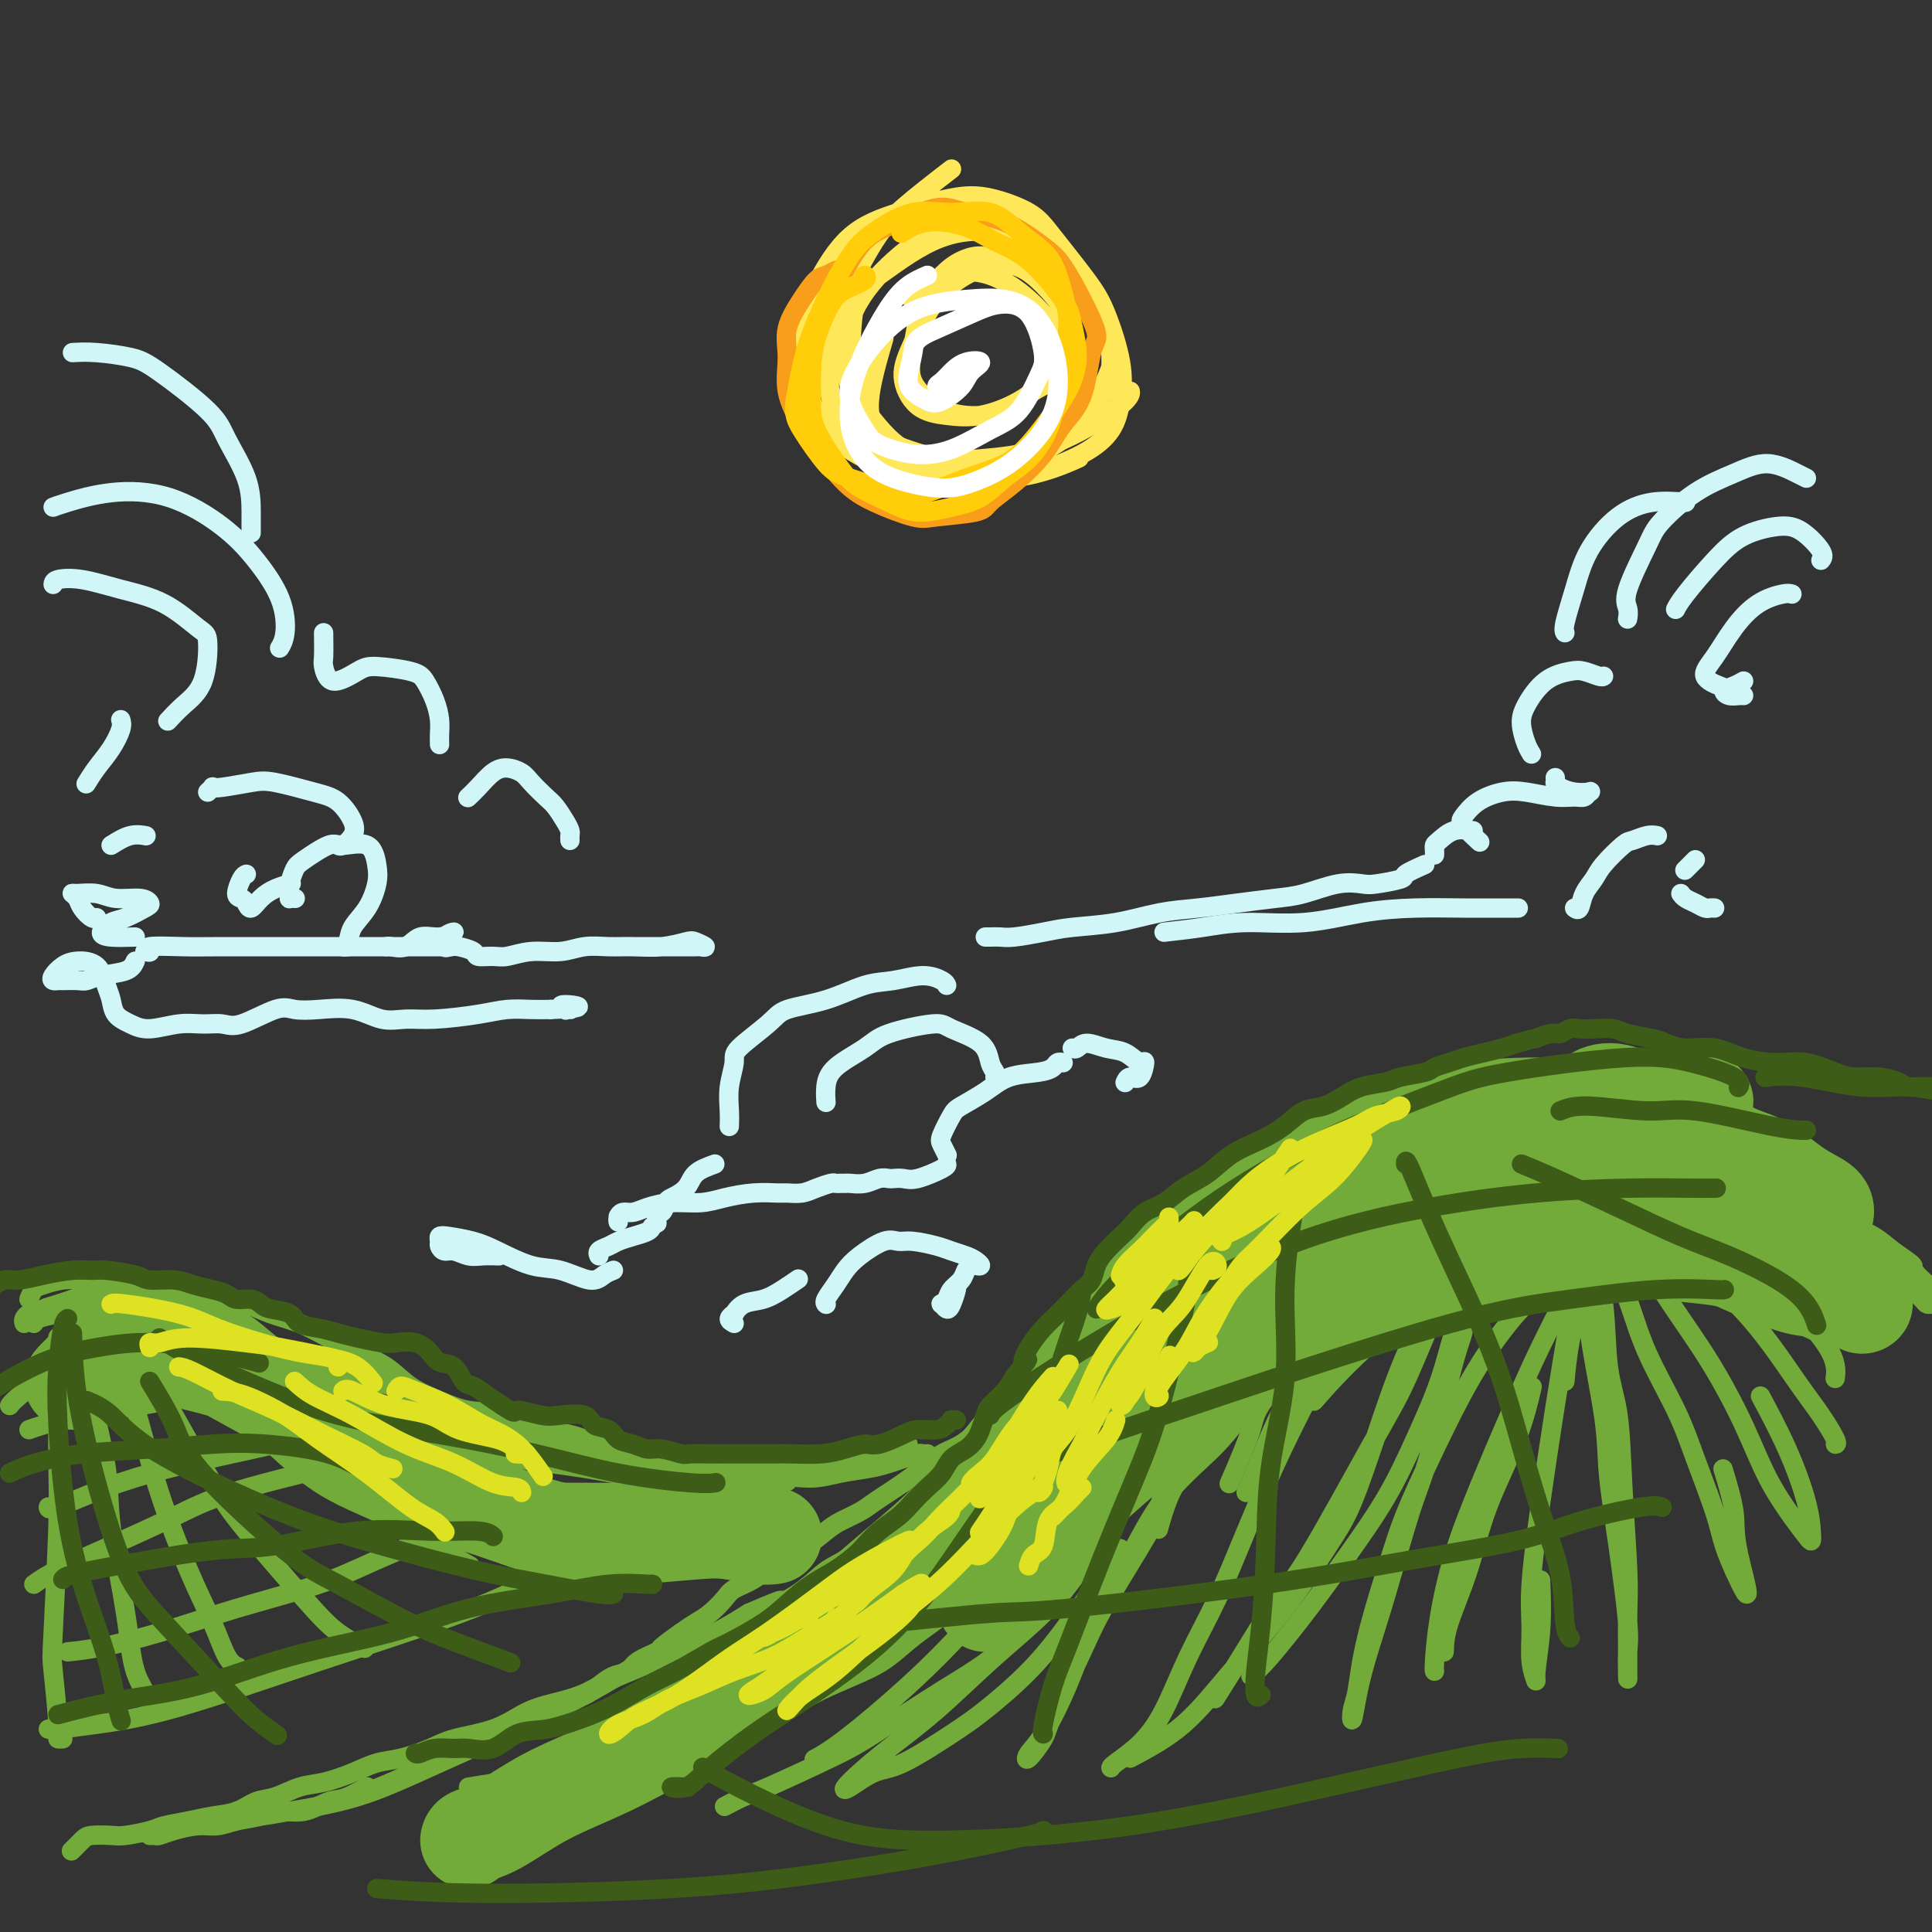 <svg viewBox='0 0 400 400' version='1.1' xmlns='http://www.w3.org/2000/svg' xmlns:xlink='http://www.w3.org/1999/xlink'><rect x="0" y="0" width="400" height="400" fill="#333333" stroke="none"/><g fill='none' stroke='rgb(115,171,58)' stroke-width='4' stroke-linecap='round' stroke-linejoin='round'><path d='M15,383c-0.194,0.197 -0.389,0.393 0,0c0.389,-0.393 1.361,-1.376 2,-2c0.639,-0.624 0.945,-0.888 2,-1c1.055,-0.112 2.858,-0.071 4,0c1.142,0.071 1.623,0.174 3,0c1.377,-0.174 3.649,-0.623 5,-1c1.351,-0.377 1.782,-0.682 3,-1c1.218,-0.318 3.223,-0.647 5,-1c1.777,-0.353 3.325,-0.728 5,-1c1.675,-0.272 3.478,-0.439 5,-1c1.522,-0.561 2.762,-1.515 4,-2c1.238,-0.485 2.473,-0.501 4,-1c1.527,-0.499 3.347,-1.481 5,-2c1.653,-0.519 3.138,-0.576 5,-1c1.862,-0.424 4.101,-1.216 6,-2c1.899,-0.784 3.458,-1.560 5,-2c1.542,-0.440 3.066,-0.544 5,-1c1.934,-0.456 4.279,-1.263 6,-2c1.721,-0.737 2.819,-1.404 5,-2c2.181,-0.596 5.445,-1.121 8,-2c2.555,-0.879 4.401,-2.111 6,-3c1.599,-0.889 2.951,-1.435 5,-2c2.049,-0.565 4.794,-1.148 7,-2c2.206,-0.852 3.874,-1.975 6,-3c2.126,-1.025 4.711,-1.954 7,-3c2.289,-1.046 4.284,-2.208 6,-3c1.716,-0.792 3.154,-1.213 5,-2c1.846,-0.787 4.099,-1.939 6,-3c1.901,-1.061 3.451,-2.030 5,-3'/><path d='M155,334c9.388,-4.103 6.359,-2.362 6,-2c-0.359,0.362 1.953,-0.657 4,-2c2.047,-1.343 3.830,-3.010 5,-4c1.170,-0.990 1.728,-1.301 3,-2c1.272,-0.699 3.257,-1.784 5,-3c1.743,-1.216 3.243,-2.561 5,-4c1.757,-1.439 3.772,-2.971 5,-4c1.228,-1.029 1.668,-1.556 3,-3c1.332,-1.444 3.554,-3.807 5,-5c1.446,-1.193 2.116,-1.216 3,-2c0.884,-0.784 1.982,-2.327 3,-4c1.018,-1.673 1.955,-3.475 3,-5c1.045,-1.525 2.197,-2.773 3,-4c0.803,-1.227 1.257,-2.432 2,-4c0.743,-1.568 1.777,-3.500 3,-5c1.223,-1.500 2.637,-2.568 4,-4c1.363,-1.432 2.675,-3.229 4,-5c1.325,-1.771 2.664,-3.516 4,-5c1.336,-1.484 2.670,-2.708 4,-4c1.330,-1.292 2.657,-2.651 4,-4c1.343,-1.349 2.701,-2.687 4,-4c1.299,-1.313 2.539,-2.602 4,-4c1.461,-1.398 3.145,-2.907 5,-4c1.855,-1.093 3.882,-1.772 6,-3c2.118,-1.228 4.326,-3.005 6,-4c1.674,-0.995 2.813,-1.208 4,-2c1.187,-0.792 2.420,-2.162 4,-3c1.580,-0.838 3.506,-1.142 5,-2c1.494,-0.858 2.556,-2.269 4,-3c1.444,-0.731 3.270,-0.780 5,-1c1.730,-0.220 3.365,-0.610 5,-1'/><path d='M285,228c2.677,-0.491 4.368,-0.719 6,-1c1.632,-0.281 3.203,-0.615 5,-1c1.797,-0.385 3.820,-0.820 6,-1c2.180,-0.180 4.516,-0.105 6,0c1.484,0.105 2.116,0.238 4,0c1.884,-0.238 5.020,-0.848 7,-1c1.980,-0.152 2.802,0.156 4,0c1.198,-0.156 2.771,-0.774 4,-1c1.229,-0.226 2.115,-0.061 3,0c0.885,0.061 1.769,0.016 2,0c0.231,-0.016 -0.193,-0.004 0,0c0.193,0.004 1.002,0.001 1,0c-0.002,-0.001 -0.815,-0.000 -1,0c-0.185,0.000 0.257,0.000 0,0c-0.257,-0.000 -1.214,-0.000 -2,0c-0.786,0.000 -1.403,0.000 -2,0c-0.597,-0.000 -1.175,0.000 -2,0c-0.825,-0.000 -1.899,-0.000 -3,0c-1.101,0.000 -2.231,0.000 -4,0c-1.769,-0.000 -4.178,-0.000 -6,0c-1.822,0.000 -3.058,0.001 -4,0c-0.942,-0.001 -1.591,-0.002 -2,0c-0.409,0.002 -0.578,0.008 -1,0c-0.422,-0.008 -1.098,-0.031 -2,0c-0.902,0.031 -2.030,0.116 -3,0c-0.970,-0.116 -1.781,-0.431 -3,0c-1.219,0.431 -2.846,1.610 -4,2c-1.154,0.390 -1.835,-0.009 -3,0c-1.165,0.009 -2.814,0.425 -4,1c-1.186,0.575 -1.910,1.307 -3,2c-1.090,0.693 -2.545,1.346 -4,2'/><path d='M280,230c-3.319,1.601 -2.615,2.105 -3,3c-0.385,0.895 -1.858,2.183 -3,3c-1.142,0.817 -1.952,1.164 -3,2c-1.048,0.836 -2.333,2.162 -3,3c-0.667,0.838 -0.716,1.187 -2,2c-1.284,0.813 -3.802,2.090 -5,3c-1.198,0.910 -1.077,1.454 -2,2c-0.923,0.546 -2.889,1.093 -4,2c-1.111,0.907 -1.365,2.172 -2,3c-0.635,0.828 -1.649,1.219 -3,2c-1.351,0.781 -3.037,1.952 -4,3c-0.963,1.048 -1.201,1.972 -2,3c-0.799,1.028 -2.158,2.161 -3,3c-0.842,0.839 -1.168,1.383 -2,2c-0.832,0.617 -2.169,1.305 -3,2c-0.831,0.695 -1.156,1.396 -2,2c-0.844,0.604 -2.208,1.110 -3,2c-0.792,0.890 -1.012,2.163 -2,3c-0.988,0.837 -2.743,1.238 -4,2c-1.257,0.762 -2.016,1.885 -3,3c-0.984,1.115 -2.191,2.224 -3,3c-0.809,0.776 -1.218,1.220 -2,2c-0.782,0.780 -1.937,1.895 -3,3c-1.063,1.105 -2.034,2.201 -3,3c-0.966,0.799 -1.927,1.301 -3,2c-1.073,0.699 -2.257,1.594 -3,2c-0.743,0.406 -1.044,0.324 -2,1c-0.956,0.676 -2.565,2.109 -4,3c-1.435,0.891 -2.694,1.240 -4,2c-1.306,0.760 -2.659,1.931 -4,3c-1.341,1.069 -2.671,2.034 -4,3'/><path d='M187,307c-4.244,2.832 -2.854,1.913 -3,2c-0.146,0.087 -1.826,1.182 -3,2c-1.174,0.818 -1.840,1.360 -3,2c-1.160,0.640 -2.813,1.378 -4,2c-1.187,0.622 -1.909,1.129 -3,2c-1.091,0.871 -2.551,2.106 -4,3c-1.449,0.894 -2.887,1.446 -4,2c-1.113,0.554 -1.901,1.111 -3,2c-1.099,0.889 -2.510,2.111 -4,3c-1.490,0.889 -3.058,1.444 -4,2c-0.942,0.556 -1.259,1.112 -2,2c-0.741,0.888 -1.908,2.107 -3,3c-1.092,0.893 -2.110,1.460 -3,2c-0.890,0.540 -1.651,1.052 -3,2c-1.349,0.948 -3.284,2.333 -4,3c-0.716,0.667 -0.211,0.615 -1,1c-0.789,0.385 -2.872,1.206 -4,2c-1.128,0.794 -1.303,1.559 -2,2c-0.697,0.441 -1.918,0.556 -3,1c-1.082,0.444 -2.025,1.217 -3,2c-0.975,0.783 -1.982,1.574 -3,2c-1.018,0.426 -2.046,0.485 -3,1c-0.954,0.515 -1.833,1.485 -3,2c-1.167,0.515 -2.621,0.575 -4,1c-1.379,0.425 -2.682,1.215 -4,2c-1.318,0.785 -2.652,1.565 -4,2c-1.348,0.435 -2.709,0.525 -4,1c-1.291,0.475 -2.511,1.333 -4,2c-1.489,0.667 -3.247,1.141 -5,2c-1.753,0.859 -3.501,2.103 -5,3c-1.499,0.897 -2.750,1.449 -4,2'/><path d='M81,369c-8.518,3.671 -5.314,1.347 -5,1c0.314,-0.347 -2.263,1.283 -4,2c-1.737,0.717 -2.635,0.520 -4,1c-1.365,0.480 -3.197,1.635 -5,2c-1.803,0.365 -3.576,-0.061 -5,0c-1.424,0.061 -2.499,0.607 -4,1c-1.501,0.393 -3.428,0.631 -5,1c-1.572,0.369 -2.788,0.869 -4,1c-1.212,0.131 -2.419,-0.109 -4,0c-1.581,0.109 -3.534,0.565 -5,1c-1.466,0.435 -2.444,0.849 -3,1c-0.556,0.151 -0.688,0.041 -1,0c-0.312,-0.041 -0.803,-0.012 -1,0c-0.197,0.012 -0.098,0.006 0,0'/><path d='M316,230c-0.074,-0.303 -0.148,-0.607 0,-1c0.148,-0.393 0.519,-0.876 1,-1c0.481,-0.124 1.073,0.109 2,0c0.927,-0.109 2.191,-0.562 3,-1c0.809,-0.438 1.163,-0.860 2,-1c0.837,-0.140 2.155,0.004 3,0c0.845,-0.004 1.215,-0.156 2,0c0.785,0.156 1.984,0.618 3,1c1.016,0.382 1.849,0.682 3,1c1.151,0.318 2.619,0.653 4,1c1.381,0.347 2.676,0.707 4,1c1.324,0.293 2.678,0.518 4,1c1.322,0.482 2.614,1.222 4,2c1.386,0.778 2.868,1.596 4,2c1.132,0.404 1.914,0.395 3,1c1.086,0.605 2.477,1.823 4,3c1.523,1.177 3.176,2.314 4,3c0.824,0.686 0.817,0.922 2,2c1.183,1.078 3.557,2.998 5,4c1.443,1.002 1.956,1.086 3,2c1.044,0.914 2.619,2.657 4,4c1.381,1.343 2.568,2.285 4,3c1.432,0.715 3.108,1.203 4,2c0.892,0.797 0.998,1.902 2,3c1.002,1.098 2.898,2.189 4,3c1.102,0.811 1.410,1.343 2,2c0.590,0.657 1.462,1.438 2,2c0.538,0.562 0.742,0.903 1,1c0.258,0.097 0.569,-0.051 1,0c0.431,0.051 0.980,0.300 1,0c0.020,-0.300 -0.490,-1.150 -1,-2'/><path d='M400,268c7.814,5.188 0.850,-0.342 -2,-3c-2.850,-2.658 -1.586,-2.444 -2,-3c-0.414,-0.556 -2.506,-1.883 -4,-3c-1.494,-1.117 -2.389,-2.023 -4,-3c-1.611,-0.977 -3.937,-2.026 -6,-3c-2.063,-0.974 -3.862,-1.874 -6,-3c-2.138,-1.126 -4.613,-2.480 -7,-4c-2.387,-1.520 -4.684,-3.208 -7,-5c-2.316,-1.792 -4.649,-3.687 -6,-5c-1.351,-1.313 -1.720,-2.043 -3,-3c-1.280,-0.957 -3.470,-2.141 -5,-3c-1.530,-0.859 -2.401,-1.393 -3,-2c-0.599,-0.607 -0.928,-1.287 -2,-2c-1.072,-0.713 -2.889,-1.459 -4,-2c-1.111,-0.541 -1.516,-0.877 -2,-1c-0.484,-0.123 -1.046,-0.033 -2,0c-0.954,0.033 -2.299,0.009 -3,0c-0.701,-0.009 -0.757,-0.003 -1,0c-0.243,0.003 -0.674,0.004 -2,0c-1.326,-0.004 -3.547,-0.012 -5,0c-1.453,0.012 -2.140,0.044 -3,0c-0.860,-0.044 -1.895,-0.163 -3,0c-1.105,0.163 -2.280,0.610 -3,1c-0.720,0.390 -0.986,0.724 -2,1c-1.014,0.276 -2.777,0.494 -4,1c-1.223,0.506 -1.908,1.298 -3,2c-1.092,0.702 -2.592,1.312 -4,2c-1.408,0.688 -2.725,1.455 -4,2c-1.275,0.545 -2.507,0.870 -3,1c-0.493,0.130 -0.246,0.065 0,0'/><path d='M5,274c-0.094,-0.303 -0.188,-0.606 0,-1c0.188,-0.394 0.658,-0.879 1,-1c0.342,-0.121 0.555,0.123 1,0c0.445,-0.123 1.123,-0.611 2,-1c0.877,-0.389 1.952,-0.678 3,-1c1.048,-0.322 2.068,-0.675 3,-1c0.932,-0.325 1.775,-0.621 3,-1c1.225,-0.379 2.833,-0.840 4,-1c1.167,-0.160 1.893,-0.020 3,0c1.107,0.020 2.595,-0.080 4,0c1.405,0.080 2.727,0.341 4,1c1.273,0.659 2.496,1.717 4,2c1.504,0.283 3.287,-0.210 5,0c1.713,0.210 3.355,1.124 5,2c1.645,0.876 3.291,1.716 5,3c1.709,1.284 3.480,3.014 5,4c1.520,0.986 2.787,1.229 5,2c2.213,0.771 5.371,2.070 8,3c2.629,0.930 4.728,1.490 7,2c2.272,0.510 4.716,0.970 7,2c2.284,1.030 4.407,2.632 7,4c2.593,1.368 5.654,2.503 8,3c2.346,0.497 3.976,0.357 6,1c2.024,0.643 4.442,2.070 7,3c2.558,0.930 5.255,1.363 8,2c2.745,0.637 5.540,1.477 8,2c2.460,0.523 4.587,0.728 7,1c2.413,0.272 5.111,0.612 8,1c2.889,0.388 5.968,0.825 8,1c2.032,0.175 3.016,0.087 4,0'/><path d='M155,306c10.247,1.689 7.865,0.411 8,0c0.135,-0.411 2.787,0.045 5,0c2.213,-0.045 3.987,-0.590 6,-1c2.013,-0.410 4.265,-0.684 6,-1c1.735,-0.316 2.952,-0.673 4,-1c1.048,-0.327 1.927,-0.624 3,-1c1.073,-0.376 2.339,-0.833 3,-1c0.661,-0.167 0.716,-0.045 1,0c0.284,0.045 0.795,0.013 1,0c0.205,-0.013 0.102,-0.006 0,0'/><path d='M6,269c0.292,-0.762 0.584,-1.525 1,-2c0.416,-0.475 0.955,-0.664 2,-1c1.045,-0.336 2.595,-0.820 4,-1c1.405,-0.180 2.666,-0.056 4,0c1.334,0.056 2.740,0.045 5,0c2.260,-0.045 5.372,-0.125 8,0c2.628,0.125 4.771,0.455 7,1c2.229,0.545 4.545,1.304 7,2c2.455,0.696 5.050,1.330 7,2c1.950,0.670 3.256,1.375 5,2c1.744,0.625 3.928,1.171 6,2c2.072,0.829 4.034,1.940 6,3c1.966,1.060 3.938,2.067 6,3c2.062,0.933 4.214,1.792 6,3c1.786,1.208 3.205,2.766 5,4c1.795,1.234 3.966,2.146 6,3c2.034,0.854 3.930,1.651 6,2c2.070,0.349 4.315,0.250 7,1c2.685,0.750 5.811,2.347 8,3c2.189,0.653 3.441,0.360 6,1c2.559,0.640 6.425,2.214 9,3c2.575,0.786 3.858,0.785 6,1c2.142,0.215 5.145,0.647 8,1c2.855,0.353 5.564,0.628 8,1c2.436,0.372 4.599,0.843 7,1c2.401,0.157 5.041,0.001 7,0c1.959,-0.001 3.236,0.154 5,0c1.764,-0.154 4.013,-0.619 6,-1c1.987,-0.381 3.710,-0.680 5,-1c1.290,-0.320 2.145,-0.660 3,-1'/><path d='M182,301c4.884,-0.917 4.093,-1.710 4,-2c-0.093,-0.290 0.514,-0.078 1,0c0.486,0.078 0.853,0.022 1,0c0.147,-0.022 0.073,-0.011 0,0'/><path d='M284,236c0.445,0.221 0.889,0.443 1,0c0.111,-0.443 -0.113,-1.549 0,-2c0.113,-0.451 0.561,-0.245 0,0c-0.561,0.245 -2.131,0.530 -5,2c-2.869,1.470 -7.038,4.124 -9,5c-1.962,0.876 -1.717,-0.027 -9,6c-7.283,6.027 -22.093,18.985 -30,26c-7.907,7.015 -8.911,8.087 -12,11c-3.089,2.913 -8.264,7.667 -12,12c-3.736,4.333 -6.034,8.247 -8,11c-1.966,2.753 -3.599,4.346 -5,6c-1.401,1.654 -2.569,3.368 -3,4c-0.431,0.632 -0.123,0.180 0,0c0.123,-0.180 0.062,-0.090 0,0'/><path d='M304,231c0.561,-0.182 1.121,-0.364 2,-1c0.879,-0.636 2.075,-1.726 2,-2c-0.075,-0.274 -1.421,0.269 -3,1c-1.579,0.731 -3.391,1.649 -7,4c-3.609,2.351 -9.015,6.133 -17,12c-7.985,5.867 -18.549,13.818 -27,20c-8.451,6.182 -14.790,10.596 -20,15c-5.210,4.404 -9.291,8.798 -12,12c-2.709,3.202 -4.046,5.212 -6,8c-1.954,2.788 -4.524,6.356 -6,9c-1.476,2.644 -1.859,4.366 -2,5c-0.141,0.634 -0.040,0.181 0,0c0.040,-0.181 0.020,-0.091 0,0'/><path d='M298,235c0.859,-0.834 1.719,-1.667 2,-2c0.281,-0.333 -0.016,-0.164 -1,0c-0.984,0.164 -2.655,0.324 -4,1c-1.345,0.676 -2.362,1.870 -5,4c-2.638,2.130 -6.895,5.196 -14,11c-7.105,5.804 -17.057,14.344 -24,21c-6.943,6.656 -10.877,11.427 -15,16c-4.123,4.573 -8.435,8.947 -12,13c-3.565,4.053 -6.383,7.783 -9,11c-2.617,3.217 -5.033,5.919 -6,7c-0.967,1.081 -0.483,0.540 0,0'/><path d='M306,236c0.810,-0.657 1.619,-1.314 2,-2c0.381,-0.686 0.332,-1.402 0,-1c-0.332,0.402 -0.949,1.923 -3,3c-2.051,1.077 -5.536,1.710 -10,5c-4.464,3.290 -9.907,9.239 -17,16c-7.093,6.761 -15.838,14.336 -24,23c-8.162,8.664 -15.742,18.416 -20,24c-4.258,5.584 -5.193,6.999 -7,10c-1.807,3.001 -4.484,7.588 -6,10c-1.516,2.412 -1.870,2.649 -2,3c-0.130,0.351 -0.037,0.814 0,1c0.037,0.186 0.019,0.093 0,0'/><path d='M311,241c0.953,-1.186 1.906,-2.372 2,-3c0.094,-0.628 -0.671,-0.697 -2,0c-1.329,0.697 -3.223,2.159 -6,4c-2.777,1.841 -6.438,4.061 -12,9c-5.562,4.939 -13.025,12.596 -20,20c-6.975,7.404 -13.463,14.556 -18,20c-4.537,5.444 -7.123,9.181 -9,12c-1.877,2.819 -3.044,4.721 -4,7c-0.956,2.279 -1.702,4.937 -2,6c-0.298,1.063 -0.149,0.532 0,0'/><path d='M240,314c0.519,-4.384 1.039,-8.768 2,-12c0.961,-3.232 2.364,-5.311 5,-9c2.636,-3.689 6.505,-8.987 10,-13c3.495,-4.013 6.614,-6.742 10,-10c3.386,-3.258 7.037,-7.044 11,-10c3.963,-2.956 8.238,-5.082 12,-7c3.762,-1.918 7.011,-3.627 10,-5c2.989,-1.373 5.717,-2.410 8,-3c2.283,-0.590 4.122,-0.732 6,-1c1.878,-0.268 3.796,-0.663 5,-1c1.204,-0.337 1.696,-0.615 2,-1c0.304,-0.385 0.421,-0.876 1,-1c0.579,-0.124 1.619,0.121 2,0c0.381,-0.121 0.102,-0.607 0,-1c-0.102,-0.393 -0.027,-0.693 0,-1c0.027,-0.307 0.007,-0.621 0,-1c-0.007,-0.379 -0.002,-0.823 0,-1c0.002,-0.177 0.001,-0.089 0,0'/><path d='M348,238c-0.063,-0.286 -0.125,-0.573 0,-1c0.125,-0.427 0.439,-0.996 0,-1c-0.439,-0.004 -1.629,0.557 -3,0c-1.371,-0.557 -2.922,-2.233 -5,-3c-2.078,-0.767 -4.681,-0.627 -7,-1c-2.319,-0.373 -4.353,-1.261 -8,-2c-3.647,-0.739 -8.905,-1.329 -14,-1c-5.095,0.329 -10.026,1.575 -15,3c-4.974,1.425 -9.990,3.027 -14,5c-4.010,1.973 -7.015,4.315 -11,7c-3.985,2.685 -8.949,5.711 -13,9c-4.051,3.289 -7.189,6.840 -10,10c-2.811,3.160 -5.295,5.928 -7,8c-1.705,2.072 -2.630,3.449 -3,4c-0.370,0.551 -0.185,0.275 0,0'/><path d='M287,233c0.301,-0.407 0.601,-0.814 0,-1c-0.601,-0.186 -2.104,-0.152 -4,0c-1.896,0.152 -4.187,0.422 -6,1c-1.813,0.578 -3.150,1.462 -6,3c-2.850,1.538 -7.215,3.728 -11,6c-3.785,2.272 -6.992,4.624 -10,7c-3.008,2.376 -5.818,4.774 -9,8c-3.182,3.226 -6.738,7.279 -9,10c-2.262,2.721 -3.230,4.110 -6,8c-2.770,3.890 -7.340,10.280 -10,14c-2.660,3.720 -3.408,4.771 -5,7c-1.592,2.229 -4.026,5.637 -5,7c-0.974,1.363 -0.487,0.682 0,0'/><path d='M97,370c5.923,-0.943 11.845,-1.886 16,-3c4.155,-1.114 6.542,-2.400 11,-4c4.458,-1.600 10.988,-3.514 18,-6c7.012,-2.486 14.505,-5.544 21,-9c6.495,-3.456 11.993,-7.312 16,-10c4.007,-2.688 6.524,-4.209 11,-8c4.476,-3.791 10.911,-9.851 15,-14c4.089,-4.149 5.832,-6.386 7,-8c1.168,-1.614 1.762,-2.604 2,-3c0.238,-0.396 0.119,-0.198 0,0'/><path d='M216,309c-1.603,2.587 -3.206,5.174 -6,8c-2.794,2.826 -6.780,5.892 -10,9c-3.220,3.108 -5.675,6.260 -10,9c-4.325,2.740 -10.522,5.069 -13,6c-2.478,0.931 -1.239,0.466 0,0'/><path d='M144,359c0.768,0.084 1.535,0.168 4,0c2.465,-0.168 6.627,-0.589 10,-2c3.373,-1.411 5.956,-3.811 10,-6c4.044,-2.189 9.550,-4.166 13,-6c3.450,-1.834 4.846,-3.526 8,-6c3.154,-2.474 8.068,-5.731 12,-9c3.932,-3.269 6.884,-6.550 10,-10c3.116,-3.450 6.396,-7.067 9,-10c2.604,-2.933 4.533,-5.180 6,-7c1.467,-1.820 2.473,-3.213 3,-4c0.527,-0.787 0.575,-0.967 0,0c-0.575,0.967 -1.774,3.082 -3,5c-1.226,1.918 -2.479,3.640 -5,7c-2.521,3.360 -6.308,8.358 -10,13c-3.692,4.642 -7.288,8.929 -11,13c-3.712,4.071 -7.541,7.926 -12,12c-4.459,4.074 -9.547,8.366 -13,11c-3.453,2.634 -5.272,3.610 -6,4c-0.728,0.390 -0.364,0.195 0,0'/><path d='M150,374c1.470,-0.776 2.940,-1.552 4,-2c1.060,-0.448 1.712,-0.568 5,-2c3.288,-1.432 9.214,-4.176 13,-6c3.786,-1.824 5.433,-2.728 9,-5c3.567,-2.272 9.054,-5.912 14,-9c4.946,-3.088 9.350,-5.623 13,-9c3.650,-3.377 6.545,-7.596 10,-12c3.455,-4.404 7.469,-8.993 10,-12c2.531,-3.007 3.580,-4.430 4,-5c0.420,-0.570 0.210,-0.285 0,0'/><path d='M241,299c0.156,-0.339 0.312,-0.678 0,0c-0.312,0.678 -1.092,2.374 -2,4c-0.908,1.626 -1.943,3.181 -4,6c-2.057,2.819 -5.136,6.903 -8,11c-2.864,4.097 -5.511,8.206 -9,12c-3.489,3.794 -7.818,7.272 -12,11c-4.182,3.728 -8.217,7.706 -12,11c-3.783,3.294 -7.314,5.905 -10,8c-2.686,2.095 -4.528,3.673 -6,5c-1.472,1.327 -2.576,2.403 -3,3c-0.424,0.597 -0.169,0.715 1,0c1.169,-0.715 3.251,-2.263 5,-3c1.749,-0.737 3.166,-0.663 6,-2c2.834,-1.337 7.087,-4.084 10,-6c2.913,-1.916 4.488,-3.002 7,-5c2.512,-1.998 5.962,-4.907 9,-8c3.038,-3.093 5.664,-6.371 9,-11c3.336,-4.629 7.382,-10.608 9,-13c1.618,-2.392 0.809,-1.196 0,0'/><path d='M255,291c0.310,-0.113 0.621,-0.227 0,0c-0.621,0.227 -2.172,0.793 -4,3c-1.828,2.207 -3.933,6.055 -6,10c-2.067,3.945 -4.096,7.989 -7,13c-2.904,5.011 -6.684,10.990 -9,15c-2.316,4.010 -3.169,6.050 -5,10c-1.831,3.950 -4.641,9.811 -6,13c-1.359,3.189 -1.266,3.705 -2,5c-0.734,1.295 -2.293,3.369 -3,4c-0.707,0.631 -0.561,-0.181 0,-1c0.561,-0.819 1.537,-1.646 3,-4c1.463,-2.354 3.412,-6.234 5,-10c1.588,-3.766 2.815,-7.419 5,-12c2.185,-4.581 5.328,-10.092 8,-15c2.672,-4.908 4.874,-9.215 8,-13c3.126,-3.785 7.177,-7.047 10,-10c2.823,-2.953 4.418,-5.595 8,-9c3.582,-3.405 9.153,-7.573 13,-10c3.847,-2.427 5.971,-3.112 10,-5c4.029,-1.888 9.962,-4.978 15,-7c5.038,-2.022 9.182,-2.977 13,-4c3.818,-1.023 7.312,-2.115 11,-3c3.688,-0.885 7.572,-1.564 10,-2c2.428,-0.436 3.400,-0.628 5,-1c1.600,-0.372 3.829,-0.924 5,-1c1.171,-0.076 1.286,0.322 1,0c-0.286,-0.322 -0.972,-1.365 -2,-2c-1.028,-0.635 -2.399,-0.861 -4,-1c-1.601,-0.139 -3.431,-0.191 -6,0c-2.569,0.191 -5.877,0.626 -10,2c-4.123,1.374 -9.062,3.687 -14,6'/><path d='M307,262c-7.976,3.917 -15.917,9.708 -22,15c-6.083,5.292 -10.310,10.083 -12,12c-1.690,1.917 -0.845,0.958 0,0'/><path d='M258,309c0.819,-1.819 1.637,-3.638 3,-7c1.363,-3.362 3.270,-8.267 6,-13c2.730,-4.733 6.284,-9.293 10,-14c3.716,-4.707 7.593,-9.560 11,-13c3.407,-3.440 6.343,-5.467 10,-8c3.657,-2.533 8.036,-5.572 12,-7c3.964,-1.428 7.514,-1.244 11,-1c3.486,0.244 6.906,0.549 10,1c3.094,0.451 5.860,1.049 9,2c3.140,0.951 6.653,2.256 9,3c2.347,0.744 3.528,0.927 4,1c0.472,0.073 0.236,0.037 0,0'/><path d='M358,254c0.621,-0.082 1.242,-0.164 2,0c0.758,0.164 1.653,0.574 2,0c0.347,-0.574 0.147,-2.130 -1,-4c-1.147,-1.870 -3.242,-4.052 -5,-6c-1.758,-1.948 -3.179,-3.662 -6,-5c-2.821,-1.338 -7.040,-2.300 -11,-3c-3.960,-0.700 -7.660,-1.139 -15,2c-7.340,3.139 -18.321,9.855 -26,15c-7.679,5.145 -12.055,8.718 -18,15c-5.945,6.282 -13.460,15.271 -17,20c-3.540,4.729 -3.107,5.196 -4,8c-0.893,2.804 -3.112,7.944 -4,10c-0.888,2.056 -0.444,1.028 0,0'/><path d='M302,253c-1.427,0.257 -2.854,0.514 -4,1c-1.146,0.486 -2.010,1.201 -4,3c-1.990,1.799 -5.108,4.682 -8,8c-2.892,3.318 -5.560,7.071 -9,13c-3.440,5.929 -7.651,14.033 -11,21c-3.349,6.967 -5.836,12.796 -8,18c-2.164,5.204 -4.005,9.783 -6,14c-1.995,4.217 -4.142,8.072 -6,12c-1.858,3.928 -3.426,7.928 -5,11c-1.574,3.072 -3.154,5.215 -5,7c-1.846,1.785 -3.959,3.211 -5,4c-1.041,0.789 -1.012,0.940 -1,1c0.012,0.060 0.006,0.030 0,0'/><path d='M234,364c3.786,-2.015 7.572,-4.030 11,-7c3.428,-2.970 6.499,-6.896 10,-11c3.501,-4.104 7.432,-8.385 11,-13c3.568,-4.615 6.772,-9.563 9,-13c2.228,-3.437 3.478,-5.362 5,-9c1.522,-3.638 3.315,-8.988 5,-14c1.685,-5.012 3.262,-9.685 5,-14c1.738,-4.315 3.636,-8.270 5,-11c1.364,-2.730 2.193,-4.235 3,-6c0.807,-1.765 1.592,-3.791 2,-4c0.408,-0.209 0.437,1.399 0,3c-0.437,1.601 -1.342,3.195 -3,7c-1.658,3.805 -4.070,9.820 -6,14c-1.930,4.180 -3.380,6.526 -7,13c-3.620,6.474 -9.412,17.077 -13,23c-3.588,5.923 -4.972,7.165 -7,10c-2.028,2.835 -4.700,7.263 -7,11c-2.300,3.737 -4.229,6.782 -5,8c-0.771,1.218 -0.386,0.609 0,0'/><path d='M259,347c0.973,-0.815 1.946,-1.630 4,-4c2.054,-2.370 5.190,-6.296 8,-10c2.810,-3.704 5.294,-7.186 8,-11c2.706,-3.814 5.633,-7.959 8,-12c2.367,-4.041 4.175,-7.977 6,-12c1.825,-4.023 3.667,-8.133 5,-12c1.333,-3.867 2.158,-7.489 3,-10c0.842,-2.511 1.702,-3.909 2,-5c0.298,-1.091 0.034,-1.874 0,-1c-0.034,0.874 0.161,3.404 0,5c-0.161,1.596 -0.680,2.259 -2,7c-1.320,4.741 -3.442,13.561 -5,19c-1.558,5.439 -2.550,7.498 -4,12c-1.450,4.502 -3.356,11.446 -5,17c-1.644,5.554 -3.026,9.719 -4,13c-0.974,3.281 -1.540,5.680 -2,8c-0.460,2.320 -0.815,4.563 -1,5c-0.185,0.437 -0.202,-0.930 0,-2c0.202,-1.070 0.621,-1.842 1,-4c0.379,-2.158 0.717,-5.703 2,-11c1.283,-5.297 3.512,-12.347 5,-17c1.488,-4.653 2.234,-6.909 4,-11c1.766,-4.091 4.553,-10.015 7,-15c2.447,-4.985 4.554,-9.029 7,-13c2.446,-3.971 5.232,-7.870 8,-11c2.768,-3.130 5.517,-5.492 8,-8c2.483,-2.508 4.698,-5.164 7,-7c2.302,-1.836 4.689,-2.853 6,-4c1.311,-1.147 1.545,-2.424 2,-3c0.455,-0.576 1.130,-0.450 1,0c-0.130,0.450 -1.065,1.225 -2,2'/><path d='M336,252c2.830,-2.680 -1.096,0.619 -4,4c-2.904,3.381 -4.785,6.844 -7,11c-2.215,4.156 -4.765,9.005 -8,16c-3.235,6.995 -7.154,16.137 -10,23c-2.846,6.863 -4.619,11.447 -6,16c-1.381,4.553 -2.370,9.076 -3,13c-0.630,3.924 -0.900,7.249 -1,9c-0.100,1.751 -0.028,1.929 0,2c0.028,0.071 0.014,0.036 0,0'/><path d='M299,342c0.049,-1.592 0.097,-3.185 1,-6c0.903,-2.815 2.659,-6.854 4,-11c1.341,-4.146 2.267,-8.400 4,-13c1.733,-4.600 4.274,-9.546 6,-14c1.726,-4.454 2.636,-8.415 3,-10c0.364,-1.585 0.182,-0.792 0,0'/><path d='M327,259c-0.042,-0.653 -0.083,-1.307 0,-1c0.083,0.307 0.292,1.574 0,4c-0.292,2.426 -1.083,6.012 -2,11c-0.917,4.988 -1.960,11.380 -3,18c-1.040,6.620 -2.079,13.470 -3,20c-0.921,6.530 -1.726,12.740 -2,17c-0.274,4.260 -0.017,6.570 0,9c0.017,2.430 -0.206,4.979 0,7c0.206,2.021 0.840,3.514 1,4c0.160,0.486 -0.153,-0.035 0,-2c0.153,-1.965 0.772,-5.375 1,-9c0.228,-3.625 0.065,-7.464 0,-9c-0.065,-1.536 -0.033,-0.768 0,0'/><path d='M324,286c0.217,-2.386 0.433,-4.772 1,-8c0.567,-3.228 1.483,-7.297 2,-10c0.517,-2.703 0.634,-4.040 1,-4c0.366,0.040 0.979,1.456 1,3c0.021,1.544 -0.551,3.214 0,8c0.551,4.786 2.225,12.686 3,18c0.775,5.314 0.653,8.041 1,12c0.347,3.959 1.165,9.150 2,15c0.835,5.850 1.688,12.359 2,16c0.312,3.641 0.083,4.415 0,6c-0.083,1.585 -0.021,3.981 0,5c0.021,1.019 0.002,0.660 0,0c-0.002,-0.660 0.012,-1.623 0,-4c-0.012,-2.377 -0.049,-6.169 0,-9c0.049,-2.831 0.183,-4.700 0,-9c-0.183,-4.300 -0.683,-11.030 -1,-17c-0.317,-5.970 -0.450,-11.178 -1,-15c-0.550,-3.822 -1.518,-6.256 -2,-10c-0.482,-3.744 -0.479,-8.796 -1,-13c-0.521,-4.204 -1.567,-7.560 -2,-10c-0.433,-2.440 -0.254,-3.965 0,-5c0.254,-1.035 0.581,-1.582 1,-1c0.419,0.582 0.929,2.292 2,5c1.071,2.708 2.703,6.414 4,10c1.297,3.586 2.258,7.052 4,11c1.742,3.948 4.264,8.379 6,12c1.736,3.621 2.686,6.432 4,10c1.314,3.568 2.991,7.895 4,11c1.009,3.105 1.348,4.990 2,7c0.652,2.010 1.615,4.146 2,5c0.385,0.854 0.193,0.427 0,0'/><path d='M359,325c4.742,10.568 2.096,1.987 1,-3c-1.096,-4.987 -0.641,-6.381 -1,-9c-0.359,-2.619 -1.531,-6.463 -2,-8c-0.469,-1.537 -0.234,-0.769 0,0'/><path d='M336,257c1.205,0.950 2.411,1.899 4,4c1.589,2.101 3.563,5.352 6,9c2.437,3.648 5.339,7.691 8,12c2.661,4.309 5.081,8.882 7,13c1.919,4.118 3.338,7.779 5,11c1.662,3.221 3.569,6.001 5,8c1.431,1.999 2.387,3.215 3,4c0.613,0.785 0.881,1.137 1,1c0.119,-0.137 0.087,-0.763 0,-2c-0.087,-1.237 -0.230,-3.084 -1,-6c-0.770,-2.916 -2.169,-6.900 -4,-11c-1.831,-4.100 -4.095,-8.314 -5,-10c-0.905,-1.686 -0.453,-0.843 0,0'/><path d='M329,246c0.682,-0.671 1.364,-1.343 3,0c1.636,1.343 4.226,4.700 8,8c3.774,3.300 8.732,6.545 13,10c4.268,3.455 7.848,7.122 11,11c3.152,3.878 5.878,7.967 8,11c2.122,3.033 3.641,5.009 5,7c1.359,1.991 2.558,3.998 3,5c0.442,1.002 0.126,1.001 0,1c-0.126,-0.001 -0.063,-0.000 0,0'/><path d='M348,252c1.199,0.150 2.398,0.300 5,2c2.602,1.700 6.606,4.950 10,8c3.394,3.050 6.178,5.900 9,9c2.822,3.100 5.683,6.450 7,9c1.317,2.550 1.091,4.300 1,5c-0.091,0.700 -0.045,0.350 0,0'/><path d='M12,277c0.001,-0.136 0.001,-0.272 0,0c-0.001,0.272 -0.004,0.952 0,2c0.004,1.048 0.014,2.464 0,7c-0.014,4.536 -0.052,12.192 0,17c0.052,4.808 0.195,6.766 0,13c-0.195,6.234 -0.728,16.742 -1,22c-0.272,5.258 -0.283,5.265 0,8c0.283,2.735 0.859,8.197 1,11c0.141,2.803 -0.154,2.947 0,3c0.154,0.053 0.758,0.015 1,0c0.242,-0.015 0.121,-0.008 0,0'/><path d='M17,286c0.398,-0.093 0.796,-0.185 1,0c0.204,0.185 0.213,0.649 1,4c0.787,3.351 2.352,9.591 3,14c0.648,4.409 0.380,6.989 1,12c0.620,5.011 2.127,12.453 3,18c0.873,5.547 1.110,9.198 2,12c0.890,2.802 2.432,4.754 3,6c0.568,1.246 0.162,1.784 0,2c-0.162,0.216 -0.081,0.108 0,0'/><path d='M25,283c0.165,0.028 0.330,0.055 1,2c0.670,1.945 1.845,5.806 3,10c1.155,4.194 2.289,8.721 4,14c1.711,5.279 4.000,11.310 6,16c2.000,4.690 3.711,8.041 5,11c1.289,2.959 2.155,5.527 3,7c0.845,1.473 1.670,1.849 2,2c0.330,0.151 0.165,0.075 0,0'/><path d='M32,286c0.912,1.576 1.824,3.152 4,7c2.176,3.848 5.617,9.967 8,14c2.383,4.033 3.708,5.981 7,10c3.292,4.019 8.553,10.108 12,14c3.447,3.892 5.082,5.586 7,7c1.918,1.414 4.119,2.547 5,3c0.881,0.453 0.440,0.227 0,0'/><path d='M36,281c0.501,0.444 1.002,0.888 2,2c0.998,1.112 2.492,2.892 5,5c2.508,2.108 6.028,4.544 10,8c3.972,3.456 8.396,7.932 13,11c4.604,3.068 9.389,4.730 14,7c4.611,2.270 9.049,5.150 12,7c2.951,1.850 4.415,2.672 5,3c0.585,0.328 0.293,0.164 0,0'/><path d='M53,287c0.555,0.706 1.109,1.412 3,3c1.891,1.588 5.117,4.058 9,6c3.883,1.942 8.422,3.356 13,5c4.578,1.644 9.194,3.520 13,5c3.806,1.480 6.802,2.566 8,3c1.198,0.434 0.599,0.217 0,0'/><path d='M7,274c0.134,-0.340 0.269,-0.681 1,-1c0.731,-0.319 2.060,-0.618 4,-1c1.940,-0.382 4.492,-0.849 7,-1c2.508,-0.151 4.973,0.012 7,0c2.027,-0.012 3.615,-0.199 6,0c2.385,0.199 5.565,0.784 7,1c1.435,0.216 1.124,0.062 1,0c-0.124,-0.062 -0.062,-0.031 0,0'/><path d='M2,291c0.275,-0.383 0.550,-0.766 2,-2c1.450,-1.234 4.074,-3.318 7,-5c2.926,-1.682 6.154,-2.962 9,-4c2.846,-1.038 5.309,-1.835 9,-2c3.691,-0.165 8.609,0.302 12,1c3.391,0.698 5.255,1.628 6,2c0.745,0.372 0.373,0.186 0,0'/><path d='M6,296c0.646,-0.243 1.291,-0.485 3,-1c1.709,-0.515 4.480,-1.301 8,-2c3.520,-0.699 7.789,-1.311 12,-2c4.211,-0.689 8.365,-1.455 12,-2c3.635,-0.545 6.753,-0.870 8,-1c1.247,-0.130 0.624,-0.065 0,0'/><path d='M10,312c0.017,0.353 0.034,0.705 2,0c1.966,-0.705 5.882,-2.469 10,-4c4.118,-1.531 8.438,-2.831 13,-4c4.562,-1.169 9.366,-2.208 13,-3c3.634,-0.792 6.098,-1.336 9,-2c2.902,-0.664 6.243,-1.448 8,-2c1.757,-0.552 1.931,-0.872 2,-1c0.069,-0.128 0.035,-0.064 0,0'/><path d='M7,328c1.201,-0.853 2.403,-1.706 5,-3c2.597,-1.294 6.591,-3.029 11,-5c4.409,-1.971 9.235,-4.178 13,-6c3.765,-1.822 6.470,-3.259 12,-5c5.530,-1.741 13.884,-3.786 19,-5c5.116,-1.214 6.993,-1.596 9,-2c2.007,-0.404 4.145,-0.830 5,-1c0.855,-0.170 0.428,-0.085 0,0'/><path d='M14,342c1.965,-0.202 3.931,-0.403 7,-1c3.069,-0.597 7.242,-1.588 12,-3c4.758,-1.412 10.102,-3.244 16,-5c5.898,-1.756 12.351,-3.438 17,-5c4.649,-1.563 7.493,-3.006 12,-5c4.507,-1.994 10.675,-4.537 14,-6c3.325,-1.463 3.807,-1.847 4,-2c0.193,-0.153 0.096,-0.077 0,0'/><path d='M10,358c0.244,0.070 0.487,0.140 2,0c1.513,-0.140 4.295,-0.488 8,-1c3.705,-0.512 8.332,-1.186 15,-3c6.668,-1.814 15.377,-4.767 22,-7c6.623,-2.233 11.159,-3.748 18,-6c6.841,-2.252 15.988,-5.243 23,-8c7.012,-2.757 11.888,-5.281 15,-7c3.112,-1.719 4.461,-2.634 5,-3c0.539,-0.366 0.270,-0.183 0,0'/><path d='M49,375c1.225,0.484 2.451,0.967 4,1c1.549,0.033 3.423,-0.386 7,-1c3.577,-0.614 8.857,-1.425 14,-3c5.143,-1.575 10.149,-3.914 17,-7c6.851,-3.086 15.549,-6.918 22,-10c6.451,-3.082 10.657,-5.414 15,-8c4.343,-2.586 8.823,-5.427 11,-7c2.177,-1.573 2.051,-1.878 2,-2c-0.051,-0.122 -0.025,-0.061 0,0'/><path d='M66,302c2.986,1.887 5.971,3.774 10,5c4.029,1.226 9.100,1.793 15,2c5.900,0.207 12.628,0.056 19,0c6.372,-0.056 12.388,-0.015 18,0c5.612,0.015 10.819,0.004 13,0c2.181,-0.004 1.338,-0.001 1,0c-0.338,0.001 -0.169,0.001 0,0'/><path d='M65,285c2.090,1.032 4.181,2.063 8,4c3.819,1.937 9.367,4.778 14,7c4.633,2.222 8.353,3.825 14,5c5.647,1.175 13.223,1.923 20,3c6.777,1.077 12.755,2.485 18,3c5.245,0.515 9.758,0.139 13,0c3.242,-0.139 5.212,-0.040 6,0c0.788,0.040 0.394,0.020 0,0'/></g>
<g fill='none' stroke='rgb(115,171,58)' stroke-width='20' stroke-linecap='round' stroke-linejoin='round'><path d='M35,278c-0.746,-0.011 -1.492,-0.021 -2,0c-0.508,0.021 -0.780,0.075 -2,0c-1.220,-0.075 -3.390,-0.277 -5,0c-1.610,0.277 -2.661,1.035 -4,2c-1.339,0.965 -2.967,2.137 -4,3c-1.033,0.863 -1.471,1.415 -2,2c-0.529,0.585 -1.151,1.201 -1,1c0.151,-0.201 1.074,-1.220 2,-2c0.926,-0.780 1.856,-1.319 4,-2c2.144,-0.681 5.502,-1.502 7,-2c1.498,-0.498 1.138,-0.672 4,0c2.862,0.672 8.948,2.188 12,3c3.052,0.812 3.071,0.918 5,2c1.929,1.082 5.766,3.140 9,5c3.234,1.860 5.863,3.523 9,5c3.137,1.477 6.782,2.768 9,4c2.218,1.232 3.007,2.403 5,4c1.993,1.597 5.188,3.619 8,5c2.812,1.381 5.241,2.122 8,3c2.759,0.878 5.847,1.892 9,3c3.153,1.108 6.371,2.310 10,3c3.629,0.690 7.668,0.868 10,1c2.332,0.132 2.958,0.217 6,0c3.042,-0.217 8.500,-0.738 12,-1c3.500,-0.262 5.041,-0.266 7,0c1.959,0.266 4.335,0.802 6,1c1.665,0.198 2.619,0.056 3,0c0.381,-0.056 0.191,-0.028 0,0'/><path d='M97,381c0.079,-0.342 0.159,-0.685 1,-1c0.841,-0.315 2.444,-0.603 5,-2c2.556,-1.397 6.063,-3.905 10,-6c3.937,-2.095 8.302,-3.779 13,-6c4.698,-2.221 9.728,-4.981 15,-8c5.272,-3.019 10.787,-6.297 16,-10c5.213,-3.703 10.124,-7.831 15,-12c4.876,-4.169 9.716,-8.379 14,-12c4.284,-3.621 8.013,-6.651 13,-12c4.987,-5.349 11.231,-13.016 15,-18c3.769,-4.984 5.064,-7.285 8,-11c2.936,-3.715 7.512,-8.844 12,-13c4.488,-4.156 8.889,-7.341 13,-11c4.111,-3.659 7.931,-7.793 12,-11c4.069,-3.207 8.386,-5.486 13,-8c4.614,-2.514 9.524,-5.262 15,-7c5.476,-1.738 11.518,-2.466 16,-3c4.482,-0.534 7.403,-0.874 11,-1c3.597,-0.126 7.869,-0.037 12,0c4.131,0.037 8.121,0.024 11,0c2.879,-0.024 4.646,-0.059 7,0c2.354,0.059 5.296,0.211 7,0c1.704,-0.211 2.169,-0.785 2,-1c-0.169,-0.215 -0.973,-0.072 -2,0c-1.027,0.072 -2.279,0.073 -4,0c-1.721,-0.073 -3.913,-0.219 -8,0c-4.087,0.219 -10.070,0.802 -15,2c-4.930,1.198 -8.806,3.012 -16,7c-7.194,3.988 -17.706,10.151 -27,17c-9.294,6.849 -17.370,14.386 -24,21c-6.630,6.614 -11.815,12.307 -17,18'/><path d='M240,293c-9.404,9.255 -12.412,12.893 -16,17c-3.588,4.107 -7.754,8.685 -11,12c-3.246,3.315 -5.571,5.368 -7,7c-1.429,1.632 -1.961,2.842 -2,3c-0.039,0.158 0.415,-0.734 1,-2c0.585,-1.266 1.300,-2.904 3,-5c1.700,-2.096 4.386,-4.651 9,-9c4.614,-4.349 11.155,-10.493 19,-17c7.845,-6.507 16.992,-13.377 26,-19c9.008,-5.623 17.877,-9.997 25,-13c7.123,-3.003 12.499,-4.633 19,-6c6.501,-1.367 14.126,-2.471 18,-3c3.874,-0.529 3.998,-0.484 9,0c5.002,0.484 14.882,1.405 20,2c5.118,0.595 5.472,0.862 8,2c2.528,1.138 7.228,3.145 10,4c2.772,0.855 3.615,0.556 5,1c1.385,0.444 3.313,1.629 5,2c1.687,0.371 3.135,-0.074 4,0c0.865,0.074 1.149,0.667 1,1c-0.149,0.333 -0.729,0.406 -1,0c-0.271,-0.406 -0.233,-1.290 -1,-2c-0.767,-0.710 -2.341,-1.244 -3,-2c-0.659,-0.756 -0.405,-1.734 -1,-3c-0.595,-1.266 -2.039,-2.820 -3,-4c-0.961,-1.180 -1.440,-1.985 -2,-3c-0.560,-1.015 -1.203,-2.239 -3,-4c-1.797,-1.761 -4.750,-4.060 -7,-6c-2.250,-1.940 -3.798,-3.522 -6,-5c-2.202,-1.478 -5.058,-2.851 -8,-4c-2.942,-1.149 -5.971,-2.075 -9,-3'/><path d='M342,234c-4.000,-1.380 -5.501,-1.330 -7,-2c-1.499,-0.670 -2.996,-2.059 -4,-3c-1.004,-0.941 -1.515,-1.433 -1,-2c0.515,-0.567 2.056,-1.210 4,-1c1.944,0.210 4.290,1.274 6,2c1.710,0.726 2.784,1.115 6,3c3.216,1.885 8.575,5.268 12,7c3.425,1.732 4.917,1.813 7,3c2.083,1.187 4.759,3.478 7,5c2.241,1.522 4.047,2.273 5,3c0.953,0.727 1.052,1.430 1,2c-0.052,0.570 -0.254,1.009 -1,1c-0.746,-0.009 -2.035,-0.465 -3,-1c-0.965,-0.535 -1.606,-1.148 -3,-2c-1.394,-0.852 -3.540,-1.941 -6,-3c-2.460,-1.059 -5.233,-2.087 -8,-3c-2.767,-0.913 -5.528,-1.710 -9,-2c-3.472,-0.290 -7.653,-0.074 -11,0c-3.347,0.074 -5.858,0.005 -8,0c-2.142,-0.005 -3.913,0.055 -6,0c-2.087,-0.055 -4.489,-0.225 -6,0c-1.511,0.225 -2.130,0.845 -3,1c-0.870,0.155 -1.990,-0.155 -3,0c-1.010,0.155 -1.908,0.777 -2,1c-0.092,0.223 0.623,0.049 1,0c0.377,-0.049 0.416,0.028 1,0c0.584,-0.028 1.715,-0.159 4,0c2.285,0.159 5.726,0.610 9,1c3.274,0.390 6.381,0.720 10,1c3.619,0.280 7.748,0.508 12,1c4.252,0.492 8.626,1.246 13,2'/><path d='M359,248c8.952,1.155 7.333,1.042 7,1c-0.333,-0.042 0.619,-0.012 1,0c0.381,0.012 0.190,0.006 0,0'/></g>
<g fill='none' stroke='rgb(61,92,24)' stroke-width='4' stroke-linecap='round' stroke-linejoin='round'><path d='M86,363c0.189,0.115 0.377,0.230 1,0c0.623,-0.230 1.680,-0.804 3,-1c1.320,-0.196 2.903,-0.012 4,0c1.097,0.012 1.709,-0.146 3,0c1.291,0.146 3.263,0.595 5,0c1.737,-0.595 3.240,-2.235 5,-3c1.760,-0.765 3.776,-0.654 6,-1c2.224,-0.346 4.655,-1.150 7,-2c2.345,-0.850 4.606,-1.745 7,-3c2.394,-1.255 4.923,-2.870 7,-4c2.077,-1.130 3.702,-1.775 6,-3c2.298,-1.225 5.268,-3.031 7,-4c1.732,-0.969 2.227,-1.102 4,-2c1.773,-0.898 4.825,-2.562 7,-4c2.175,-1.438 3.474,-2.649 5,-4c1.526,-1.351 3.278,-2.840 5,-4c1.722,-1.160 3.413,-1.990 5,-3c1.587,-1.010 3.072,-2.199 4,-3c0.928,-0.801 1.301,-1.215 2,-2c0.699,-0.785 1.724,-1.942 3,-3c1.276,-1.058 2.802,-2.016 4,-3c1.198,-0.984 2.068,-1.993 3,-3c0.932,-1.007 1.927,-2.013 3,-3c1.073,-0.987 2.224,-1.954 3,-3c0.776,-1.046 1.178,-2.171 2,-3c0.822,-0.829 2.064,-1.362 3,-2c0.936,-0.638 1.567,-1.381 2,-2c0.433,-0.619 0.669,-1.113 1,-2c0.331,-0.887 0.759,-2.165 1,-3c0.241,-0.835 0.296,-1.225 1,-2c0.704,-0.775 2.058,-1.936 3,-3c0.942,-1.064 1.471,-2.032 2,-3'/><path d='M210,285c4.148,-5.043 2.518,-3.150 2,-3c-0.518,0.150 0.077,-1.444 1,-3c0.923,-1.556 2.173,-3.073 3,-4c0.827,-0.927 1.229,-1.262 2,-2c0.771,-0.738 1.910,-1.877 3,-3c1.090,-1.123 2.130,-2.230 3,-3c0.870,-0.770 1.569,-1.202 2,-2c0.431,-0.798 0.593,-1.961 1,-3c0.407,-1.039 1.060,-1.954 2,-3c0.940,-1.046 2.168,-2.223 3,-3c0.832,-0.777 1.268,-1.155 2,-2c0.732,-0.845 1.762,-2.158 3,-3c1.238,-0.842 2.686,-1.212 4,-2c1.314,-0.788 2.493,-1.995 4,-3c1.507,-1.005 3.340,-1.807 5,-3c1.660,-1.193 3.146,-2.777 5,-4c1.854,-1.223 4.074,-2.085 6,-3c1.926,-0.915 3.556,-1.884 5,-3c1.444,-1.116 2.701,-2.379 4,-3c1.299,-0.621 2.638,-0.600 4,-1c1.362,-0.400 2.747,-1.220 4,-2c1.253,-0.780 2.376,-1.518 4,-2c1.624,-0.482 3.751,-0.706 5,-1c1.249,-0.294 1.621,-0.656 3,-1c1.379,-0.344 3.765,-0.670 5,-1c1.235,-0.330 1.321,-0.666 2,-1c0.679,-0.334 1.953,-0.667 3,-1c1.047,-0.333 1.868,-0.667 3,-1c1.132,-0.333 2.574,-0.667 4,-1c1.426,-0.333 2.836,-0.667 4,-1c1.164,-0.333 2.082,-0.667 3,-1'/><path d='M314,216c5.700,-1.554 3.949,-0.938 4,-1c0.051,-0.062 1.902,-0.801 3,-1c1.098,-0.199 1.442,0.142 2,0c0.558,-0.142 1.330,-0.767 2,-1c0.670,-0.233 1.240,-0.073 2,0c0.760,0.073 1.711,0.061 3,0c1.289,-0.061 2.916,-0.170 4,0c1.084,0.170 1.625,0.618 3,1c1.375,0.382 3.583,0.697 5,1c1.417,0.303 2.044,0.593 3,1c0.956,0.407 2.242,0.930 4,1c1.758,0.070 3.990,-0.315 6,0c2.010,0.315 3.800,1.328 6,2c2.200,0.672 4.811,1.002 7,1c2.189,-0.002 3.955,-0.338 6,0c2.045,0.338 4.368,1.348 6,2c1.632,0.652 2.573,0.945 4,1c1.427,0.055 3.339,-0.129 5,0c1.661,0.129 3.071,0.570 4,1c0.929,0.430 1.376,0.847 2,1c0.624,0.153 1.424,0.041 2,0c0.576,-0.041 0.928,-0.011 1,0c0.072,0.011 -0.138,0.003 0,0c0.138,-0.003 0.622,-0.001 1,0c0.378,0.001 0.651,0.000 1,0c0.349,-0.000 0.774,-0.000 1,0c0.226,0.000 0.253,0.000 1,0c0.747,-0.000 2.213,-0.000 3,0c0.787,0.000 0.893,0.000 1,0'/><path d='M406,225c11.360,1.794 3.761,0.280 1,0c-2.761,-0.280 -0.683,0.673 0,1c0.683,0.327 -0.030,0.028 -1,0c-0.970,-0.028 -2.198,0.217 -4,0c-1.802,-0.217 -4.179,-0.895 -7,-1c-2.821,-0.105 -6.086,0.364 -10,0c-3.914,-0.364 -8.477,-1.559 -12,-2c-3.523,-0.441 -6.007,-0.126 -7,0c-0.993,0.126 -0.497,0.063 0,0'/><path d='M-1,266c-0.165,0.119 -0.330,0.238 0,0c0.330,-0.238 1.156,-0.834 2,-1c0.844,-0.166 1.706,0.098 3,0c1.294,-0.098 3.019,-0.560 5,-1c1.981,-0.440 4.219,-0.860 6,-1c1.781,-0.140 3.106,0.000 4,0c0.894,-0.000 1.358,-0.141 3,0c1.642,0.141 4.463,0.563 6,1c1.537,0.437 1.791,0.890 3,1c1.209,0.110 3.373,-0.124 5,0c1.627,0.124 2.719,0.607 4,1c1.281,0.393 2.752,0.697 4,1c1.248,0.303 2.271,0.606 3,1c0.729,0.394 1.162,0.878 2,1c0.838,0.122 2.082,-0.118 3,0c0.918,0.118 1.512,0.595 2,1c0.488,0.405 0.871,0.738 2,1c1.129,0.262 3.003,0.451 4,1c0.997,0.549 1.117,1.457 2,2c0.883,0.543 2.528,0.720 4,1c1.472,0.280 2.771,0.662 4,1c1.229,0.338 2.388,0.632 4,1c1.612,0.368 3.677,0.810 5,1c1.323,0.190 1.905,0.129 3,0c1.095,-0.129 2.702,-0.325 4,0c1.298,0.325 2.286,1.171 3,2c0.714,0.829 1.153,1.639 2,2c0.847,0.361 2.103,0.271 3,1c0.897,0.729 1.436,2.278 2,3c0.564,0.722 1.152,0.617 2,1c0.848,0.383 1.957,1.252 3,2c1.043,0.748 2.022,1.374 3,2'/><path d='M104,291c3.205,2.179 2.219,1.127 3,1c0.781,-0.127 3.329,0.672 5,1c1.671,0.328 2.463,0.186 4,0c1.537,-0.186 3.818,-0.415 5,0c1.182,0.415 1.264,1.474 2,2c0.736,0.526 2.124,0.518 3,1c0.876,0.482 1.240,1.453 2,2c0.760,0.547 1.917,0.668 3,1c1.083,0.332 2.092,0.873 3,1c0.908,0.127 1.715,-0.162 3,0c1.285,0.162 3.050,0.776 4,1c0.950,0.224 1.086,0.060 2,0c0.914,-0.060 2.605,-0.016 4,0c1.395,0.016 2.494,0.005 4,0c1.506,-0.005 3.420,-0.004 5,0c1.580,0.004 2.825,0.011 4,0c1.175,-0.011 2.279,-0.040 4,0c1.721,0.040 4.057,0.148 6,0c1.943,-0.148 3.491,-0.551 5,-1c1.509,-0.449 2.978,-0.943 4,-1c1.022,-0.057 1.597,0.322 3,0c1.403,-0.322 3.634,-1.344 5,-2c1.366,-0.656 1.868,-0.946 3,-1c1.132,-0.054 2.896,0.129 4,0c1.104,-0.129 1.550,-0.571 2,-1c0.450,-0.429 0.904,-0.847 1,-1c0.096,-0.153 -0.166,-0.041 0,0c0.166,0.041 0.762,0.012 1,0c0.238,-0.012 0.119,-0.006 0,0'/><path d='M224,267c-0.171,1.390 -0.341,2.781 -1,5c-0.659,2.219 -1.806,5.267 -3,9c-1.194,3.733 -2.437,8.150 -4,12c-1.563,3.850 -3.448,7.134 -6,11c-2.552,3.866 -5.770,8.313 -9,13c-3.230,4.687 -6.471,9.614 -10,14c-3.529,4.386 -7.345,8.230 -12,12c-4.655,3.770 -10.147,7.465 -14,10c-3.853,2.535 -6.065,3.909 -9,6c-2.935,2.091 -6.593,4.900 -9,7c-2.407,2.100 -3.563,3.491 -5,4c-1.437,0.509 -3.156,0.137 -3,0c0.156,-0.137 2.187,-0.039 3,0c0.813,0.039 0.406,0.020 0,0'/><path d='M247,255c-0.432,3.418 -0.864,6.837 -1,9c-0.136,2.163 0.024,3.071 -1,8c-1.024,4.929 -3.233,13.878 -5,20c-1.767,6.122 -3.094,9.416 -5,14c-1.906,4.584 -4.392,10.458 -7,17c-2.608,6.542 -5.340,13.753 -7,18c-1.660,4.247 -2.249,5.530 -3,8c-0.751,2.470 -1.665,6.126 -2,8c-0.335,1.874 -0.090,1.966 0,2c0.090,0.034 0.026,0.010 0,0c-0.026,-0.010 -0.013,-0.005 0,0'/><path d='M268,250c-0.287,1.465 -0.573,2.930 -1,6c-0.427,3.070 -0.993,7.746 -1,13c-0.007,5.254 0.545,11.086 0,17c-0.545,5.914 -2.185,11.911 -3,18c-0.815,6.089 -0.803,12.269 -1,18c-0.197,5.731 -0.603,11.014 -1,15c-0.397,3.986 -0.787,6.677 -1,9c-0.213,2.323 -0.250,4.279 0,5c0.250,0.721 0.786,0.206 1,0c0.214,-0.206 0.107,-0.103 0,0'/><path d='M291,241c0.006,-0.611 0.013,-1.221 1,1c0.987,2.221 2.955,7.275 6,14c3.045,6.725 7.169,15.121 10,22c2.831,6.879 4.370,12.239 6,18c1.630,5.761 3.351,11.922 5,17c1.649,5.078 3.225,9.072 4,13c0.775,3.928 0.747,7.788 1,10c0.253,2.212 0.787,2.775 1,3c0.213,0.225 0.107,0.113 0,0'/><path d='M315,241c1.818,0.747 3.636,1.493 7,3c3.364,1.507 8.273,3.774 13,6c4.727,2.226 9.270,4.411 13,6c3.730,1.589 6.646,2.580 10,4c3.354,1.420 7.146,3.267 10,5c2.854,1.733 4.768,3.351 6,5c1.232,1.649 1.780,3.328 2,4c0.220,0.672 0.110,0.336 0,0'/><path d='M323,230c1.373,-0.558 2.746,-1.116 6,-1c3.254,0.116 8.389,0.907 12,1c3.611,0.093 5.700,-0.511 10,0c4.300,0.511 10.812,2.137 15,3c4.188,0.863 6.050,0.963 7,1c0.950,0.037 0.986,0.011 1,0c0.014,-0.011 0.007,-0.005 0,0'/><path d='M227,271c1.162,-1.723 2.324,-3.447 6,-7c3.676,-3.553 9.865,-8.936 17,-14c7.135,-5.064 15.215,-9.811 24,-14c8.785,-4.189 18.274,-7.821 24,-10c5.726,-2.179 7.688,-2.906 14,-4c6.312,-1.094 16.973,-2.556 24,-3c7.027,-0.444 10.420,0.128 14,1c3.580,0.872 7.349,2.042 9,3c1.651,0.958 1.186,1.702 1,2c-0.186,0.298 -0.093,0.149 0,0'/><path d='M205,293c0.382,-0.705 0.763,-1.411 6,-5c5.237,-3.589 15.329,-10.062 26,-16c10.671,-5.938 21.922,-11.342 32,-15c10.078,-3.658 18.985,-5.568 27,-7c8.015,-1.432 15.139,-2.384 22,-3c6.861,-0.616 13.457,-0.897 19,-1c5.543,-0.103 10.031,-0.028 13,0c2.969,0.028 4.420,0.008 5,0c0.580,-0.008 0.290,-0.004 0,0'/><path d='M202,309c0.427,-0.385 0.854,-0.771 3,-2c2.146,-1.229 6.010,-3.302 13,-6c6.990,-2.698 17.105,-6.023 26,-9c8.895,-2.977 16.569,-5.607 27,-9c10.431,-3.393 23.618,-7.550 33,-10c9.382,-2.450 14.959,-3.192 21,-4c6.041,-0.808 12.547,-1.680 18,-2c5.453,-0.320 9.853,-0.086 12,0c2.147,0.086 2.042,0.025 2,0c-0.042,-0.025 -0.021,-0.012 0,0'/><path d='M180,336c-0.481,0.228 -0.963,0.455 4,0c4.963,-0.455 15.370,-1.594 21,-2c5.630,-0.406 6.483,-0.079 16,-1c9.517,-0.921 27.698,-3.092 41,-5c13.302,-1.908 21.726,-3.555 30,-5c8.274,-1.445 16.399,-2.688 22,-4c5.601,-1.312 8.676,-2.692 13,-4c4.324,-1.308 9.895,-2.545 13,-3c3.105,-0.455 3.744,-0.130 4,0c0.256,0.130 0.128,0.065 0,0'/><path d='M146,366c-0.699,-0.186 -1.397,-0.372 3,2c4.397,2.372 13.890,7.302 22,10c8.110,2.698 14.837,3.164 25,3c10.163,-0.164 23.761,-0.958 38,-3c14.239,-2.042 29.119,-5.332 41,-8c11.881,-2.668 20.762,-4.715 27,-6c6.238,-1.285 9.833,-1.807 13,-2c3.167,-0.193 5.905,-0.055 7,0c1.095,0.055 0.548,0.028 0,0'/><path d='M78,391c6.164,0.469 12.328,0.939 23,1c10.672,0.061 25.851,-0.285 38,-1c12.149,-0.715 21.269,-1.799 30,-3c8.731,-1.201 17.072,-2.518 25,-4c7.928,-1.482 15.442,-3.130 19,-4c3.558,-0.870 3.159,-0.963 3,-1c-0.159,-0.037 -0.080,-0.019 0,0'/><path d='M-9,293c1.973,-1.513 3.945,-3.027 7,-5c3.055,-1.973 7.191,-4.406 11,-6c3.809,-1.594 7.291,-2.350 11,-3c3.709,-0.650 7.644,-1.195 12,-1c4.356,0.195 9.134,1.129 13,2c3.866,0.871 6.819,1.677 8,2c1.181,0.323 0.591,0.161 0,0'/><path d='M2,305c1.317,-0.642 2.634,-1.283 5,-2c2.366,-0.717 5.779,-1.508 10,-2c4.221,-0.492 9.248,-0.685 14,-1c4.752,-0.315 9.228,-0.754 13,-1c3.772,-0.246 6.839,-0.301 11,0c4.161,0.301 9.414,0.957 13,2c3.586,1.043 5.504,2.473 7,3c1.496,0.527 2.570,0.151 3,0c0.430,-0.151 0.215,-0.075 0,0'/><path d='M13,327c0.213,-0.286 0.427,-0.571 2,-1c1.573,-0.429 4.506,-1.001 10,-2c5.494,-0.999 13.548,-2.426 19,-3c5.452,-0.574 8.302,-0.294 13,-1c4.698,-0.706 11.245,-2.399 17,-3c5.755,-0.601 10.718,-0.109 15,0c4.282,0.109 7.884,-0.163 10,0c2.116,0.163 2.748,0.761 3,1c0.252,0.239 0.126,0.120 0,0'/><path d='M12,355c4.115,-1.079 8.230,-2.158 13,-3c4.770,-0.842 10.197,-1.446 16,-3c5.803,-1.554 11.984,-4.056 19,-6c7.016,-1.944 14.868,-3.330 21,-5c6.132,-1.670 10.543,-3.624 16,-5c5.457,-1.376 11.959,-2.172 17,-3c5.041,-0.828 8.619,-1.686 12,-2c3.381,-0.314 6.564,-0.085 8,0c1.436,0.085 1.125,0.024 1,0c-0.125,-0.024 -0.062,-0.012 0,0'/><path d='M33,277c1.083,0.775 2.165,1.550 5,3c2.835,1.450 7.422,3.575 13,6c5.578,2.425 12.148,5.151 19,7c6.852,1.849 13.987,2.821 21,4c7.013,1.179 13.904,2.565 20,4c6.096,1.435 11.397,2.921 17,4c5.603,1.079 11.509,1.752 15,2c3.491,0.248 4.569,0.071 5,0c0.431,-0.071 0.216,-0.035 0,0'/><path d='M18,290c1.603,0.679 3.206,1.357 5,3c1.794,1.643 3.780,4.250 10,8c6.220,3.750 16.675,8.645 25,12c8.325,3.355 14.522,5.172 21,7c6.478,1.828 13.239,3.667 19,5c5.761,1.333 10.524,2.162 15,3c4.476,0.838 8.667,1.687 11,2c2.333,0.313 2.810,0.089 3,0c0.190,-0.089 0.095,-0.045 0,0'/><path d='M15,276c0.112,3.940 0.224,7.880 1,13c0.776,5.120 2.215,11.419 4,18c1.785,6.581 3.915,13.445 6,18c2.085,4.555 4.125,6.801 8,11c3.875,4.199 9.585,10.352 13,14c3.415,3.648 4.535,4.790 6,6c1.465,1.210 3.276,2.489 4,3c0.724,0.511 0.362,0.256 0,0'/><path d='M14,273c-0.319,0.170 -0.638,0.340 -1,2c-0.362,1.660 -0.767,4.811 -1,8c-0.233,3.189 -0.294,6.418 0,12c0.294,5.582 0.944,13.517 2,20c1.056,6.483 2.518,11.513 4,16c1.482,4.487 2.985,8.429 4,12c1.015,3.571 1.543,6.769 2,9c0.457,2.231 0.845,3.495 1,4c0.155,0.505 0.078,0.253 0,0'/><path d='M31,286c1.887,3.115 3.774,6.230 5,9c1.226,2.770 1.790,5.195 6,10c4.210,4.805 12.064,11.988 17,16c4.936,4.012 6.952,4.851 11,7c4.048,2.149 10.126,5.607 15,8c4.874,2.393 8.543,3.721 12,5c3.457,1.279 6.702,2.508 8,3c1.298,0.492 0.649,0.246 0,0'/></g>
<g fill='none' stroke='rgb(222,226,34)' stroke-width='4' stroke-linecap='round' stroke-linejoin='round'><path d='M240,260c0.945,-0.983 1.889,-1.966 2,-2c0.111,-0.034 -0.613,0.883 -1,1c-0.387,0.117 -0.437,-0.564 -1,0c-0.563,0.564 -1.637,2.372 -3,4c-1.363,1.628 -3.014,3.075 -4,4c-0.986,0.925 -1.309,1.327 -2,2c-0.691,0.673 -1.752,1.618 -2,2c-0.248,0.382 0.315,0.200 1,0c0.685,-0.200 1.490,-0.418 2,-1c0.510,-0.582 0.725,-1.528 2,-3c1.275,-1.472 3.612,-3.468 5,-5c1.388,-1.532 1.828,-2.598 3,-4c1.172,-1.402 3.077,-3.141 4,-4c0.923,-0.859 0.866,-0.838 1,-1c0.134,-0.162 0.459,-0.505 0,0c-0.459,0.505 -1.703,1.859 -3,3c-1.297,1.141 -2.647,2.069 -4,3c-1.353,0.931 -2.711,1.866 -4,3c-1.289,1.134 -2.511,2.467 -3,3c-0.489,0.533 -0.244,0.267 0,0'/><path d='M242,252c0.033,0.390 0.065,0.779 0,1c-0.065,0.221 -0.228,0.273 -1,1c-0.772,0.727 -2.154,2.128 -3,3c-0.846,0.872 -1.154,1.213 -2,2c-0.846,0.787 -2.228,2.020 -3,3c-0.772,0.980 -0.935,1.709 -1,2c-0.065,0.291 -0.033,0.146 0,0'/><path d='M218,285c-1.224,1.366 -2.449,2.732 -4,5c-1.551,2.268 -3.430,5.439 -5,8c-1.570,2.561 -2.833,4.512 -4,6c-1.167,1.488 -2.239,2.513 -3,3c-0.761,0.487 -1.212,0.435 -1,0c0.212,-0.435 1.085,-1.253 2,-2c0.915,-0.747 1.870,-1.422 3,-3c1.130,-1.578 2.434,-4.059 4,-6c1.566,-1.941 3.392,-3.343 5,-5c1.608,-1.657 2.997,-3.567 4,-5c1.003,-1.433 1.621,-2.387 2,-3c0.379,-0.613 0.519,-0.886 0,0c-0.519,0.886 -1.698,2.930 -3,5c-1.302,2.070 -2.728,4.165 -4,6c-1.272,1.835 -2.389,3.410 -4,6c-1.611,2.590 -3.716,6.194 -5,8c-1.284,1.806 -1.748,1.814 -2,2c-0.252,0.186 -0.291,0.550 0,0c0.291,-0.550 0.913,-2.013 2,-3c1.087,-0.987 2.639,-1.496 4,-3c1.361,-1.504 2.532,-4.001 3,-5c0.468,-0.999 0.234,-0.499 0,0'/><path d='M219,292c-1.491,2.587 -2.981,5.174 -4,7c-1.019,1.826 -1.565,2.892 -3,5c-1.435,2.108 -3.757,5.258 -5,7c-1.243,1.742 -1.405,2.075 -2,3c-0.595,0.925 -1.622,2.441 -2,3c-0.378,0.559 -0.108,0.160 0,0c0.108,-0.160 0.054,-0.080 0,0'/><path d='M214,302c-0.123,0.425 -0.246,0.850 -1,2c-0.754,1.150 -2.139,3.026 -3,5c-0.861,1.974 -1.198,4.045 -2,6c-0.802,1.955 -2.071,3.792 -3,5c-0.929,1.208 -1.519,1.787 -2,2c-0.481,0.213 -0.852,0.061 -1,0c-0.148,-0.061 -0.074,-0.030 0,0'/><path d='M197,312c-0.086,0.623 -0.172,1.246 -1,2c-0.828,0.754 -2.397,1.640 -4,3c-1.603,1.360 -3.240,3.193 -5,5c-1.760,1.807 -3.642,3.588 -5,5c-1.358,1.412 -2.192,2.455 -3,3c-0.808,0.545 -1.589,0.591 -2,1c-0.411,0.409 -0.450,1.182 0,1c0.450,-0.182 1.390,-1.318 2,-2c0.610,-0.682 0.888,-0.909 1,-1c0.112,-0.091 0.056,-0.045 0,0'/><path d='M200,309c-0.474,0.493 -0.948,0.986 -2,2c-1.052,1.014 -2.683,2.548 -4,4c-1.317,1.452 -2.319,2.823 -5,5c-2.681,2.177 -7.039,5.162 -10,7c-2.961,1.838 -4.525,2.529 -7,4c-2.475,1.471 -5.861,3.722 -8,5c-2.139,1.278 -3.031,1.582 -4,2c-0.969,0.418 -2.014,0.949 -2,1c0.014,0.051 1.086,-0.378 2,-1c0.914,-0.622 1.669,-1.437 3,-2c1.331,-0.563 3.237,-0.875 4,-1c0.763,-0.125 0.381,-0.062 0,0'/><path d='M173,335c-0.016,0.185 -0.031,0.370 -1,1c-0.969,0.630 -2.891,1.704 -5,3c-2.109,1.296 -4.404,2.812 -7,4c-2.596,1.188 -5.493,2.047 -8,3c-2.507,0.953 -4.624,2.001 -7,3c-2.376,0.999 -5.010,1.951 -7,3c-1.990,1.049 -3.337,2.195 -5,3c-1.663,0.805 -3.643,1.268 -5,2c-1.357,0.732 -2.091,1.733 -2,2c0.091,0.267 1.008,-0.199 2,-1c0.992,-0.801 2.060,-1.936 4,-3c1.940,-1.064 4.753,-2.058 8,-4c3.247,-1.942 6.927,-4.831 10,-7c3.073,-2.169 5.538,-3.618 9,-6c3.462,-2.382 7.921,-5.696 11,-8c3.079,-2.304 4.780,-3.597 7,-5c2.220,-1.403 4.961,-2.917 7,-4c2.039,-1.083 3.378,-1.735 4,-2c0.622,-0.265 0.527,-0.142 0,1c-0.527,1.142 -1.486,3.304 -3,5c-1.514,1.696 -3.585,2.926 -6,5c-2.415,2.074 -5.175,4.991 -7,7c-1.825,2.009 -2.714,3.111 -5,5c-2.286,1.889 -5.967,4.566 -8,6c-2.033,1.434 -2.417,1.624 -3,2c-0.583,0.376 -1.365,0.937 -1,1c0.365,0.063 1.877,-0.373 3,-1c1.123,-0.627 1.858,-1.447 4,-3c2.142,-1.553 5.692,-3.841 9,-6c3.308,-2.159 6.374,-4.188 9,-6c2.626,-1.812 4.813,-3.406 7,-5'/><path d='M187,330c5.481,-3.442 3.684,-2.045 3,-1c-0.684,1.045 -0.256,1.740 -1,3c-0.744,1.260 -2.660,3.086 -5,5c-2.340,1.914 -5.104,3.916 -8,6c-2.896,2.084 -5.924,4.249 -8,6c-2.076,1.751 -3.201,3.087 -4,4c-0.799,0.913 -1.274,1.403 -1,1c0.274,-0.403 1.295,-1.697 3,-3c1.705,-1.303 4.094,-2.614 7,-5c2.906,-2.386 6.329,-5.847 10,-9c3.671,-3.153 7.591,-5.997 11,-9c3.409,-3.003 6.307,-6.165 9,-9c2.693,-2.835 5.179,-5.343 7,-7c1.821,-1.657 2.975,-2.461 4,-3c1.025,-0.539 1.920,-0.811 2,-1c0.080,-0.189 -0.655,-0.293 -1,0c-0.345,0.293 -0.301,0.984 0,1c0.301,0.016 0.859,-0.642 1,-1c0.141,-0.358 -0.136,-0.417 0,-1c0.136,-0.583 0.684,-1.689 1,-3c0.316,-1.311 0.400,-2.827 1,-4c0.600,-1.173 1.715,-2.005 3,-4c1.285,-1.995 2.740,-5.154 4,-8c1.260,-2.846 2.327,-5.379 4,-8c1.673,-2.621 3.954,-5.328 6,-8c2.046,-2.672 3.858,-5.308 6,-8c2.142,-2.692 4.613,-5.440 7,-8c2.387,-2.560 4.691,-4.934 7,-7c2.309,-2.066 4.622,-3.826 6,-5c1.378,-1.174 1.822,-1.764 2,-2c0.178,-0.236 0.089,-0.118 0,0'/><path d='M267,238c0.151,-0.226 0.301,-0.452 0,0c-0.301,0.452 -1.054,1.581 -2,3c-0.946,1.419 -2.086,3.128 -4,5c-1.914,1.872 -4.601,3.908 -7,6c-2.399,2.092 -4.511,4.238 -6,6c-1.489,1.762 -2.357,3.138 -3,4c-0.643,0.862 -1.063,1.211 -1,1c0.063,-0.211 0.607,-0.982 1,-2c0.393,-1.018 0.633,-2.281 2,-4c1.367,-1.719 3.860,-3.892 6,-6c2.140,-2.108 3.926,-4.151 6,-6c2.074,-1.849 4.436,-3.503 7,-5c2.564,-1.497 5.329,-2.836 8,-4c2.671,-1.164 5.248,-2.152 7,-3c1.752,-0.848 2.680,-1.554 4,-2c1.320,-0.446 3.032,-0.632 4,-1c0.968,-0.368 1.193,-0.919 1,-1c-0.193,-0.081 -0.806,0.308 -2,1c-1.194,0.692 -2.971,1.688 -5,3c-2.029,1.312 -4.309,2.940 -7,5c-2.691,2.060 -5.794,4.552 -9,7c-3.206,2.448 -6.517,4.851 -8,6c-1.483,1.149 -1.138,1.042 -1,1c0.138,-0.042 0.069,-0.021 0,0'/><path d='M253,257c-0.301,-0.294 -0.602,-0.589 0,-1c0.602,-0.411 2.107,-0.939 4,-2c1.893,-1.061 4.175,-2.657 6,-4c1.825,-1.343 3.193,-2.434 5,-4c1.807,-1.566 4.054,-3.606 6,-5c1.946,-1.394 3.592,-2.141 5,-3c1.408,-0.859 2.579,-1.829 3,-2c0.421,-0.171 0.093,0.456 -1,2c-1.093,1.544 -2.952,4.004 -5,6c-2.048,1.996 -4.286,3.526 -7,6c-2.714,2.474 -5.903,5.890 -8,8c-2.097,2.110 -3.103,2.914 -4,4c-0.897,1.086 -1.685,2.453 -2,3c-0.315,0.547 -0.158,0.273 0,0'/><path d='M263,258c0.215,0.188 0.429,0.376 0,1c-0.429,0.624 -1.503,1.685 -3,3c-1.497,1.315 -3.419,2.886 -5,5c-1.581,2.114 -2.823,4.773 -4,7c-1.177,2.227 -2.291,4.022 -3,5c-0.709,0.978 -1.015,1.138 -1,1c0.015,-0.138 0.350,-0.576 1,-1c0.650,-0.424 1.614,-0.836 2,-1c0.386,-0.164 0.193,-0.082 0,0'/><path d='M259,261c-0.100,0.139 -0.200,0.279 -1,1c-0.800,0.721 -2.301,2.024 -4,4c-1.699,1.976 -3.598,4.623 -5,7c-1.402,2.377 -2.307,4.482 -4,7c-1.693,2.518 -4.173,5.448 -5,7c-0.827,1.552 -0.001,1.725 0,2c0.001,0.275 -0.825,0.651 -1,0c-0.175,-0.651 0.299,-2.329 1,-4c0.701,-1.671 1.629,-3.335 2,-4c0.371,-0.665 0.186,-0.333 0,0'/><path d='M251,263c0.531,-0.212 1.062,-0.424 1,-1c-0.062,-0.576 -0.716,-1.517 -2,0c-1.284,1.517 -3.196,5.492 -5,8c-1.804,2.508 -3.500,3.548 -5,6c-1.500,2.452 -2.805,6.317 -4,9c-1.195,2.683 -2.282,4.186 -3,5c-0.718,0.814 -1.069,0.940 -1,1c0.069,0.060 0.557,0.055 1,-1c0.443,-1.055 0.841,-3.158 1,-4c0.159,-0.842 0.080,-0.421 0,0'/><path d='M237,278c0.241,-0.922 0.483,-1.843 1,-3c0.517,-1.157 1.311,-2.549 1,-2c-0.311,0.549 -1.727,3.039 -3,5c-1.273,1.961 -2.405,3.394 -4,6c-1.595,2.606 -3.654,6.384 -5,9c-1.346,2.616 -1.979,4.070 -3,6c-1.021,1.930 -2.431,4.335 -3,6c-0.569,1.665 -0.297,2.591 0,2c0.297,-0.591 0.618,-2.697 1,-4c0.382,-1.303 0.823,-1.801 1,-2c0.177,-0.199 0.088,-0.100 0,0'/><path d='M231,294c-0.357,1.172 -0.713,2.343 -2,4c-1.287,1.657 -3.504,3.799 -5,6c-1.496,2.201 -2.271,4.460 -3,6c-0.729,1.540 -1.412,2.361 -2,3c-0.588,0.639 -1.081,1.095 -1,1c0.081,-0.095 0.738,-0.741 1,-1c0.262,-0.259 0.131,-0.129 0,0'/><path d='M224,308c-0.170,0.136 -0.339,0.273 -1,1c-0.661,0.727 -1.813,2.045 -3,3c-1.187,0.955 -2.409,1.549 -3,3c-0.591,1.451 -0.550,3.760 -1,5c-0.450,1.240 -1.390,1.411 -2,2c-0.610,0.589 -0.888,1.597 -1,2c-0.112,0.403 -0.056,0.202 0,0'/><path d='M23,270c0.206,-0.156 0.412,-0.312 3,0c2.588,0.312 7.558,1.092 11,2c3.442,0.908 5.357,1.945 8,3c2.643,1.055 6.015,2.129 9,3c2.985,0.871 5.584,1.540 8,2c2.416,0.460 4.647,0.711 6,1c1.353,0.289 1.826,0.616 2,1c0.174,0.384 0.050,0.824 0,1c-0.050,0.176 -0.025,0.088 0,0'/><path d='M31,279c-0.132,-0.460 -0.264,-0.920 0,-1c0.264,-0.080 0.922,0.219 2,0c1.078,-0.219 2.574,-0.958 6,-1c3.426,-0.042 8.782,0.613 12,1c3.218,0.387 4.299,0.507 7,1c2.701,0.493 7.023,1.359 10,2c2.977,0.641 4.609,1.057 6,2c1.391,0.943 2.540,2.412 3,3c0.460,0.588 0.230,0.294 0,0'/><path d='M37,283c0.570,0.058 1.140,0.116 3,1c1.860,0.884 5.011,2.593 8,4c2.989,1.407 5.817,2.510 9,4c3.183,1.490 6.720,3.366 10,5c3.280,1.634 6.302,3.026 8,4c1.698,0.974 2.073,1.532 3,2c0.927,0.468 2.408,0.848 3,1c0.592,0.152 0.296,0.076 0,0'/><path d='M46,288c1.355,0.078 2.711,0.157 5,1c2.289,0.843 5.512,2.452 8,4c2.488,1.548 4.239,3.035 7,5c2.761,1.965 6.530,4.408 10,7c3.470,2.592 6.642,5.334 9,7c2.358,1.666 3.904,2.256 5,3c1.096,0.744 1.742,1.641 2,2c0.258,0.359 0.129,0.179 0,0'/><path d='M61,286c1.052,0.973 2.104,1.946 4,3c1.896,1.054 4.638,2.191 8,4c3.362,1.809 7.346,4.292 11,6c3.654,1.708 6.979,2.640 10,4c3.021,1.360 5.738,3.148 8,4c2.262,0.852 4.071,0.768 5,1c0.929,0.232 0.980,0.781 1,1c0.020,0.219 0.010,0.110 0,0'/><path d='M71,288c0.292,-0.300 0.585,-0.600 2,0c1.415,0.600 3.953,2.101 7,3c3.047,0.899 6.602,1.197 9,2c2.398,0.803 3.640,2.110 6,3c2.360,0.890 5.837,1.363 8,2c2.163,0.637 3.013,1.439 4,2c0.987,0.561 2.112,0.882 2,1c-0.112,0.118 -1.461,0.034 -2,0c-0.539,-0.034 -0.270,-0.017 0,0'/><path d='M82,288c0.251,-0.472 0.502,-0.944 1,-1c0.498,-0.056 1.245,0.305 3,1c1.755,0.695 4.520,1.725 7,3c2.480,1.275 4.675,2.795 7,4c2.325,1.205 4.780,2.094 7,4c2.220,1.906 4.206,4.830 5,6c0.794,1.170 0.397,0.585 0,0'/></g>
<g fill='none' stroke='rgb(254,232,89)' stroke-width='4' stroke-linecap='round' stroke-linejoin='round'><path d='M206,54c-0.908,-0.477 -1.815,-0.955 -3,-1c-1.185,-0.045 -2.647,0.342 -4,1c-1.353,0.658 -2.597,1.587 -4,3c-1.403,1.413 -2.966,3.311 -4,6c-1.034,2.689 -1.538,6.171 -2,9c-0.462,2.829 -0.882,5.007 0,7c0.882,1.993 3.068,3.801 5,5c1.932,1.199 3.611,1.788 6,2c2.389,0.212 5.487,0.046 8,-1c2.513,-1.046 4.442,-2.971 6,-4c1.558,-1.029 2.745,-1.163 4,-3c1.255,-1.837 2.580,-5.379 3,-8c0.420,-2.621 -0.063,-4.323 -1,-6c-0.937,-1.677 -2.326,-3.328 -4,-5c-1.674,-1.672 -3.631,-3.363 -6,-4c-2.369,-0.637 -5.150,-0.220 -8,1c-2.850,1.220 -5.769,3.244 -8,6c-2.231,2.756 -3.773,6.243 -5,9c-1.227,2.757 -2.140,4.784 -2,7c0.140,2.216 1.333,4.621 3,6c1.667,1.379 3.810,1.731 6,2c2.190,0.269 4.429,0.454 7,0c2.571,-0.454 5.475,-1.547 8,-3c2.525,-1.453 4.671,-3.265 6,-5c1.329,-1.735 1.839,-3.393 2,-5c0.161,-1.607 -0.028,-3.162 -1,-5c-0.972,-1.838 -2.727,-3.959 -5,-6c-2.273,-2.041 -5.063,-4.001 -8,-5c-2.937,-0.999 -6.022,-1.038 -9,0c-2.978,1.038 -5.851,3.154 -7,4c-1.149,0.846 -0.575,0.423 0,0'/><path d='M183,70c-1.383,4.760 -2.765,9.520 -3,13c-0.235,3.480 0.679,5.679 3,8c2.321,2.321 6.049,4.763 9,6c2.951,1.237 5.125,1.269 8,1c2.875,-0.269 6.453,-0.840 10,-2c3.547,-1.160 7.064,-2.909 10,-5c2.936,-2.091 5.290,-4.524 7,-7c1.710,-2.476 2.778,-4.996 3,-8c0.222,-3.004 -0.400,-6.491 -1,-9c-0.600,-2.509 -1.179,-4.041 -3,-7c-1.821,-2.959 -4.886,-7.347 -8,-10c-3.114,-2.653 -6.277,-3.573 -10,-4c-3.723,-0.427 -8.004,-0.361 -12,1c-3.996,1.361 -7.705,4.018 -11,7c-3.295,2.982 -6.175,6.289 -8,10c-1.825,3.711 -2.595,7.827 -2,12c0.595,4.173 2.555,8.405 4,11c1.445,2.595 2.374,3.555 6,5c3.626,1.445 9.948,3.375 14,4c4.052,0.625 5.833,-0.054 9,-1c3.167,-0.946 7.722,-2.157 11,-4c3.278,-1.843 5.281,-4.316 7,-7c1.719,-2.684 3.154,-5.578 4,-8c0.846,-2.422 1.103,-4.371 0,-7c-1.103,-2.629 -3.564,-5.939 -6,-9c-2.436,-3.061 -4.845,-5.874 -8,-8c-3.155,-2.126 -7.055,-3.564 -11,-4c-3.945,-0.436 -7.934,0.131 -12,2c-4.066,1.869 -8.210,5.042 -11,7c-2.790,1.958 -4.226,2.702 -5,6c-0.774,3.298 -0.887,9.149 -1,15'/><path d='M176,78c0.391,3.668 1.869,5.336 4,8c2.131,2.664 4.914,6.322 9,8c4.086,1.678 9.473,1.374 14,1c4.527,-0.374 8.194,-0.818 12,-2c3.806,-1.182 7.752,-3.100 11,-5c3.248,-1.900 5.797,-3.781 7,-5c1.203,-1.219 1.058,-1.777 1,-2c-0.058,-0.223 -0.029,-0.112 0,0'/><path d='M197,35c-3.706,2.865 -7.412,5.729 -10,8c-2.588,2.271 -4.059,3.948 -6,7c-1.941,3.052 -4.354,7.478 -6,12c-1.646,4.522 -2.526,9.139 -3,13c-0.474,3.861 -0.544,6.967 1,10c1.544,3.033 4.701,5.992 8,8c3.299,2.008 6.740,3.063 11,4c4.260,0.937 9.341,1.755 13,2c3.659,0.245 5.897,-0.081 9,-1c3.103,-0.919 7.071,-2.429 10,-4c2.929,-1.571 4.818,-3.202 6,-5c1.182,-1.798 1.656,-3.761 2,-6c0.344,-2.239 0.557,-4.752 0,-8c-0.557,-3.248 -1.883,-7.231 -3,-10c-1.117,-2.769 -2.026,-4.324 -4,-7c-1.974,-2.676 -5.013,-6.474 -7,-9c-1.987,-2.526 -2.920,-3.780 -5,-5c-2.080,-1.220 -5.305,-2.406 -8,-3c-2.695,-0.594 -4.861,-0.595 -8,0c-3.139,0.595 -7.253,1.788 -11,3c-3.747,1.212 -7.127,2.443 -10,5c-2.873,2.557 -5.240,6.439 -7,10c-1.760,3.561 -2.913,6.800 -3,11c-0.087,4.200 0.893,9.362 2,13c1.107,3.638 2.343,5.754 5,8c2.657,2.246 6.737,4.623 11,6c4.263,1.377 8.709,1.756 13,2c4.291,0.244 8.429,0.354 12,0c3.571,-0.354 6.577,-1.172 9,-2c2.423,-0.828 4.264,-1.665 5,-2c0.736,-0.335 0.368,-0.167 0,0'/></g>
<g fill='none' stroke='rgb(208,246,247)' stroke-width='4' stroke-linecap='round' stroke-linejoin='round'><path d='M377,116c0.348,-0.432 0.697,-0.863 0,-2c-0.697,-1.137 -2.438,-2.979 -4,-4c-1.562,-1.021 -2.944,-1.223 -5,-1c-2.056,0.223 -4.786,0.869 -7,2c-2.214,1.131 -3.913,2.746 -6,5c-2.087,2.254 -4.562,5.145 -6,7c-1.438,1.855 -1.839,2.673 -2,3c-0.161,0.327 -0.080,0.164 0,0'/><path d='M374,99c-0.327,-0.157 -0.655,-0.313 -2,-1c-1.345,-0.687 -3.709,-1.904 -6,-2c-2.291,-0.096 -4.510,0.929 -7,2c-2.490,1.071 -5.252,2.187 -8,4c-2.748,1.813 -5.482,4.321 -7,6c-1.518,1.679 -1.818,2.527 -3,5c-1.182,2.473 -3.245,6.570 -4,9c-0.755,2.430 -0.203,3.193 0,4c0.203,0.807 0.058,1.659 0,2c-0.058,0.341 -0.029,0.170 0,0'/><path d='M349,104c-2.328,-0.178 -4.656,-0.357 -7,0c-2.344,0.357 -4.705,1.248 -7,3c-2.295,1.752 -4.524,4.364 -6,7c-1.476,2.636 -2.200,5.294 -3,8c-0.800,2.706 -1.677,5.459 -2,7c-0.323,1.541 -0.092,1.869 0,2c0.092,0.131 0.046,0.066 0,0'/><path d='M371,123c-0.404,-0.116 -0.809,-0.232 -2,0c-1.191,0.232 -3.170,0.812 -5,2c-1.830,1.188 -3.513,2.984 -5,5c-1.487,2.016 -2.780,4.252 -4,6c-1.220,1.748 -2.367,3.009 -2,4c0.367,0.991 2.248,1.712 3,2c0.752,0.288 0.376,0.144 0,0'/><path d='M361,141c-0.603,0.340 -1.205,0.679 -2,1c-0.795,0.321 -1.782,0.622 -2,1c-0.218,0.378 0.333,0.833 1,1c0.667,0.167 1.449,0.045 2,0c0.551,-0.045 0.872,-0.013 1,0c0.128,0.013 0.064,0.006 0,0'/><path d='M332,140c-0.141,0.106 -0.283,0.212 -1,0c-0.717,-0.212 -2.011,-0.743 -3,-1c-0.989,-0.257 -1.674,-0.242 -3,0c-1.326,0.242 -3.294,0.709 -5,2c-1.706,1.291 -3.151,3.404 -4,5c-0.849,1.596 -1.104,2.675 -1,4c0.104,1.325 0.566,2.895 1,4c0.434,1.105 0.838,1.744 1,2c0.162,0.256 0.081,0.128 0,0'/><path d='M322,161c0.012,0.445 0.025,0.890 0,1c-0.025,0.110 -0.087,-0.115 0,0c0.087,0.115 0.322,0.571 1,1c0.678,0.429 1.799,0.833 3,1c1.201,0.167 2.484,0.098 3,0c0.516,-0.098 0.267,-0.226 0,0c-0.267,0.226 -0.552,0.805 -1,1c-0.448,0.195 -1.061,0.004 -2,0c-0.939,-0.004 -2.206,0.177 -4,0c-1.794,-0.177 -4.116,-0.712 -6,-1c-1.884,-0.288 -3.331,-0.329 -5,0c-1.669,0.329 -3.560,1.027 -5,2c-1.440,0.973 -2.427,2.219 -3,3c-0.573,0.781 -0.731,1.095 0,2c0.731,0.905 2.352,2.401 3,3c0.648,0.599 0.324,0.299 0,0'/><path d='M305,172c-1.381,-0.202 -2.762,-0.404 -4,0c-1.238,0.404 -2.332,1.415 -3,2c-0.668,0.585 -0.911,0.744 -1,1c-0.089,0.256 -0.024,0.607 0,1c0.024,0.393 0.007,0.826 0,1c-0.007,0.174 -0.003,0.087 0,0'/><path d='M295,179c-1.712,0.761 -3.424,1.523 -4,2c-0.576,0.477 -0.015,0.671 -1,1c-0.985,0.329 -3.516,0.795 -5,1c-1.484,0.205 -1.920,0.149 -3,0c-1.080,-0.149 -2.803,-0.390 -5,0c-2.197,0.390 -4.867,1.413 -7,2c-2.133,0.587 -3.729,0.738 -6,1c-2.271,0.262 -5.219,0.633 -8,1c-2.781,0.367 -5.396,0.728 -8,1c-2.604,0.272 -5.197,0.455 -8,1c-2.803,0.545 -5.815,1.452 -9,2c-3.185,0.548 -6.544,0.735 -9,1c-2.456,0.265 -4.008,0.607 -6,1c-1.992,0.393 -4.425,0.837 -6,1c-1.575,0.163 -2.292,0.044 -3,0c-0.708,-0.044 -1.406,-0.012 -2,0c-0.594,0.012 -1.083,0.003 -1,0c0.083,-0.003 0.738,-0.001 1,0c0.262,0.001 0.131,0.000 0,0'/><path d='M241,193c2.648,-0.295 5.295,-0.591 8,-1c2.705,-0.409 5.467,-0.933 9,-1c3.533,-0.067 7.837,0.322 12,0c4.163,-0.322 8.184,-1.354 12,-2c3.816,-0.646 7.426,-0.905 11,-1c3.574,-0.095 7.113,-0.025 10,0c2.887,0.025 5.124,0.007 7,0c1.876,-0.007 3.393,-0.002 4,0c0.607,0.002 0.303,0.001 0,0'/><path d='M326,188c0.362,0.265 0.724,0.530 1,0c0.276,-0.530 0.468,-1.854 1,-3c0.532,-1.146 1.406,-2.115 2,-3c0.594,-0.885 0.909,-1.687 2,-3c1.091,-1.313 2.958,-3.136 4,-4c1.042,-0.864 1.259,-0.768 2,-1c0.741,-0.232 2.007,-0.793 3,-1c0.993,-0.207 1.712,-0.059 2,0c0.288,0.059 0.144,0.030 0,0'/><path d='M351,178c-0.833,0.833 -1.667,1.667 -2,2c-0.333,0.333 -0.167,0.167 0,0'/><path d='M348,185c0.251,0.340 0.502,0.679 1,1c0.498,0.321 1.244,0.622 2,1c0.756,0.378 1.522,0.833 2,1c0.478,0.167 0.667,0.045 1,0c0.333,-0.045 0.809,-0.013 1,0c0.191,0.013 0.095,0.006 0,0'/><path d='M11,105c0.536,-0.203 1.072,-0.406 3,-1c1.928,-0.594 5.248,-1.579 9,-2c3.752,-0.421 7.934,-0.279 12,1c4.066,1.279 8.014,3.695 11,6c2.986,2.305 5.010,4.499 7,7c1.990,2.501 3.946,5.310 5,8c1.054,2.690 1.207,5.263 1,7c-0.207,1.737 -0.773,2.639 -1,3c-0.227,0.361 -0.113,0.180 0,0'/><path d='M11,121c0.040,-0.376 0.080,-0.752 1,-1c0.920,-0.248 2.720,-0.367 5,0c2.280,0.367 5.041,1.220 8,2c2.959,0.780 6.115,1.485 9,3c2.885,1.515 5.498,3.839 7,5c1.502,1.161 1.894,1.159 2,3c0.106,1.841 -0.075,5.524 -1,8c-0.925,2.476 -2.595,3.743 -4,5c-1.405,1.257 -2.544,2.502 -3,3c-0.456,0.498 -0.228,0.249 0,0'/><path d='M25,149c0.152,0.490 0.303,0.979 0,2c-0.303,1.021 -1.061,2.573 -2,4c-0.939,1.427 -2.061,2.730 -3,4c-0.939,1.270 -1.697,2.506 -2,3c-0.303,0.494 -0.152,0.247 0,0'/><path d='M23,175c1.356,-0.844 2.711,-1.689 4,-2c1.289,-0.311 2.511,-0.089 3,0c0.489,0.089 0.244,0.044 0,0'/><path d='M43,164c0.441,-0.416 0.883,-0.831 1,-1c0.117,-0.169 -0.090,-0.091 0,0c0.090,0.091 0.477,0.197 2,0c1.523,-0.197 4.180,-0.695 6,-1c1.820,-0.305 2.801,-0.416 5,0c2.199,0.416 5.616,1.359 8,2c2.384,0.641 3.735,0.981 5,2c1.265,1.019 2.444,2.718 3,4c0.556,1.282 0.489,2.148 0,3c-0.489,0.852 -1.401,1.691 -2,2c-0.599,0.309 -0.885,0.088 -1,0c-0.115,-0.088 -0.057,-0.044 0,0'/><path d='M51,181c-0.286,0.108 -0.572,0.216 -1,1c-0.428,0.784 -0.999,2.243 -1,3c-0.001,0.757 0.568,0.813 1,1c0.432,0.187 0.726,0.505 1,1c0.274,0.495 0.529,1.166 1,1c0.471,-0.166 1.157,-1.168 2,-2c0.843,-0.832 1.842,-1.493 3,-2c1.158,-0.507 2.474,-0.859 3,-1c0.526,-0.141 0.263,-0.070 0,0'/><path d='M61,186c0.113,0.005 0.226,0.011 0,0c-0.226,-0.011 -0.790,-0.037 -1,0c-0.210,0.037 -0.068,0.139 0,0c0.068,-0.139 0.060,-0.518 0,-1c-0.060,-0.482 -0.171,-1.067 0,-2c0.171,-0.933 0.623,-2.215 1,-3c0.377,-0.785 0.679,-1.074 2,-2c1.321,-0.926 3.662,-2.490 5,-3c1.338,-0.510 1.674,0.033 3,0c1.326,-0.033 3.641,-0.641 5,0c1.359,0.641 1.763,2.532 2,4c0.237,1.468 0.307,2.512 0,4c-0.307,1.488 -0.993,3.418 -2,5c-1.007,1.582 -2.336,2.816 -3,4c-0.664,1.184 -0.662,2.317 -1,3c-0.338,0.683 -1.014,0.915 -1,1c0.014,0.085 0.718,0.024 1,0c0.282,-0.024 0.141,-0.012 0,0'/><path d='M80,196c0.149,-0.063 0.298,-0.126 1,0c0.702,0.126 1.956,0.442 3,0c1.044,-0.442 1.876,-1.642 3,-2c1.124,-0.358 2.538,0.125 4,0c1.462,-0.125 2.971,-0.857 3,-1c0.029,-0.143 -1.421,0.304 -2,1c-0.579,0.696 -0.287,1.640 0,2c0.287,0.360 0.570,0.135 1,0c0.430,-0.135 1.009,-0.179 2,0c0.991,0.179 2.395,0.580 3,1c0.605,0.420 0.412,0.860 1,1c0.588,0.140 1.958,-0.019 3,0c1.042,0.019 1.755,0.215 3,0c1.245,-0.215 3.024,-0.843 5,-1c1.976,-0.157 4.151,0.155 6,0c1.849,-0.155 3.371,-0.777 5,-1c1.629,-0.223 3.366,-0.047 5,0c1.634,0.047 3.164,-0.036 5,0c1.836,0.036 3.977,0.192 6,0c2.023,-0.192 3.929,-0.731 5,-1c1.071,-0.269 1.306,-0.268 2,0c0.694,0.268 1.848,0.804 2,1c0.152,0.196 -0.699,0.053 -1,0c-0.301,-0.053 -0.053,-0.014 -1,0c-0.947,0.014 -3.089,0.004 -5,0c-1.911,-0.004 -3.591,-0.001 -5,0c-1.409,0.001 -2.545,0.000 -3,0c-0.455,-0.000 -0.227,-0.000 0,0'/><path d='M30,197c0.598,0.113 1.196,0.226 1,0c-0.196,-0.226 -1.186,-0.793 0,-1c1.186,-0.207 4.548,-0.056 7,0c2.452,0.056 3.995,0.015 8,0c4.005,-0.015 10.471,-0.004 15,0c4.529,0.004 7.120,0.001 11,0c3.880,-0.001 9.050,-0.000 12,0c2.950,0.000 3.679,0.000 5,0c1.321,-0.000 3.235,-0.000 4,0c0.765,0.000 0.383,0.000 0,0'/><path d='M28,194c-1.842,0.057 -3.685,0.113 -5,0c-1.315,-0.113 -2.103,-0.397 -2,-1c0.103,-0.603 1.096,-1.525 2,-2c0.904,-0.475 1.719,-0.505 3,-1c1.281,-0.495 3.029,-1.457 4,-2c0.971,-0.543 1.164,-0.667 1,-1c-0.164,-0.333 -0.686,-0.874 -2,-1c-1.314,-0.126 -3.421,0.165 -5,0c-1.579,-0.165 -2.631,-0.785 -4,-1c-1.369,-0.215 -3.054,-0.026 -4,0c-0.946,0.026 -1.154,-0.112 -1,0c0.154,0.112 0.668,0.475 1,1c0.332,0.525 0.481,1.213 1,2c0.519,0.787 1.409,1.673 2,2c0.591,0.327 0.883,0.093 1,0c0.117,-0.093 0.058,-0.047 0,0'/><path d='M28,199c-0.360,0.762 -0.720,1.525 -2,2c-1.280,0.475 -3.481,0.663 -5,1c-1.519,0.337 -2.358,0.823 -3,1c-0.642,0.177 -1.088,0.045 -2,0c-0.912,-0.045 -2.292,-0.005 -3,0c-0.708,0.005 -0.746,-0.027 -1,0c-0.254,0.027 -0.724,0.113 -1,0c-0.276,-0.113 -0.358,-0.424 0,-1c0.358,-0.576 1.157,-1.417 2,-2c0.843,-0.583 1.730,-0.907 3,-1c1.270,-0.093 2.923,0.044 4,1c1.077,0.956 1.577,2.730 2,4c0.423,1.270 0.769,2.035 1,3c0.231,0.965 0.347,2.129 1,3c0.653,0.871 1.844,1.448 3,2c1.156,0.552 2.276,1.079 4,1c1.724,-0.079 4.051,-0.765 6,-1c1.949,-0.235 3.521,-0.021 5,0c1.479,0.021 2.865,-0.152 4,0c1.135,0.152 2.021,0.627 4,0c1.979,-0.627 5.053,-2.357 7,-3c1.947,-0.643 2.767,-0.201 4,0c1.233,0.201 2.877,0.160 5,0c2.123,-0.160 4.724,-0.438 7,0c2.276,0.438 4.229,1.592 6,2c1.771,0.408 3.362,0.071 5,0c1.638,-0.071 3.323,0.125 6,0c2.677,-0.125 6.346,-0.569 9,-1c2.654,-0.431 4.291,-0.847 6,-1c1.709,-0.153 3.488,-0.044 5,0c1.512,0.044 2.756,0.022 4,0'/><path d='M114,209c9.493,-0.287 4.726,-1.005 3,-1c-1.726,0.005 -0.411,0.733 0,1c0.411,0.267 -0.082,0.072 0,0c0.082,-0.072 0.738,-0.021 1,0c0.262,0.021 0.131,0.010 0,0'/><path d='M220,220c0.096,0.023 0.193,0.046 0,0c-0.193,-0.046 -0.675,-0.161 -1,0c-0.325,0.161 -0.493,0.600 -1,1c-0.507,0.400 -1.353,0.762 -3,1c-1.647,0.238 -4.095,0.350 -6,1c-1.905,0.650 -3.268,1.836 -5,3c-1.732,1.164 -3.833,2.305 -5,3c-1.167,0.695 -1.398,0.943 -2,2c-0.602,1.057 -1.574,2.922 -2,4c-0.426,1.078 -0.307,1.367 0,2c0.307,0.633 0.802,1.609 1,2c0.198,0.391 0.099,0.195 0,0'/><path d='M196,241c0.067,0.196 0.135,0.393 -1,1c-1.135,0.607 -3.472,1.626 -5,2c-1.528,0.374 -2.246,0.104 -3,0c-0.754,-0.104 -1.543,-0.042 -2,0c-0.457,0.042 -0.581,0.064 -1,0c-0.419,-0.064 -1.134,-0.213 -2,0c-0.866,0.213 -1.881,0.789 -3,1c-1.119,0.211 -2.340,0.056 -3,0c-0.660,-0.056 -0.760,-0.012 -1,0c-0.240,0.012 -0.619,-0.007 -1,0c-0.381,0.007 -0.764,0.040 -1,0c-0.236,-0.040 -0.326,-0.154 -1,0c-0.674,0.154 -1.932,0.576 -3,1c-1.068,0.424 -1.948,0.848 -3,1c-1.052,0.152 -2.278,0.031 -3,0c-0.722,-0.031 -0.940,0.030 -2,0c-1.060,-0.030 -2.962,-0.149 -5,0c-2.038,0.149 -4.212,0.566 -6,1c-1.788,0.434 -3.189,0.886 -5,1c-1.811,0.114 -4.030,-0.111 -6,0c-1.970,0.111 -3.691,0.556 -5,1c-1.309,0.444 -2.207,0.886 -3,1c-0.793,0.114 -1.480,-0.099 -2,0c-0.520,0.099 -0.871,0.511 -1,1c-0.129,0.489 -0.035,1.055 0,1c0.035,-0.055 0.010,-0.730 0,-1c-0.010,-0.270 -0.005,-0.135 0,0'/><path d='M206,223c0.097,-0.296 0.195,-0.592 0,-1c-0.195,-0.408 -0.681,-0.927 -1,-2c-0.319,-1.073 -0.469,-2.700 -2,-4c-1.531,-1.300 -4.441,-2.274 -6,-3c-1.559,-0.726 -1.766,-1.206 -4,-1c-2.234,0.206 -6.493,1.096 -9,2c-2.507,0.904 -3.260,1.822 -5,3c-1.740,1.178 -4.466,2.615 -6,4c-1.534,1.385 -1.874,2.719 -2,4c-0.126,1.281 -0.036,2.509 0,3c0.036,0.491 0.018,0.246 0,0'/><path d='M196,204c-0.116,-0.282 -0.232,-0.563 -1,-1c-0.768,-0.437 -2.187,-1.029 -4,-1c-1.813,0.029 -4.018,0.680 -6,1c-1.982,0.320 -3.740,0.309 -6,1c-2.260,0.691 -5.021,2.084 -8,3c-2.979,0.916 -6.175,1.356 -8,2c-1.825,0.644 -2.279,1.491 -4,3c-1.721,1.509 -4.710,3.680 -6,5c-1.290,1.320 -0.882,1.790 -1,3c-0.118,1.210 -0.764,3.159 -1,5c-0.236,1.841 -0.064,3.572 0,5c0.064,1.428 0.018,2.551 0,3c-0.018,0.449 -0.009,0.225 0,0'/><path d='M148,241c-1.549,0.563 -3.097,1.126 -4,2c-0.903,0.874 -1.160,2.061 -2,3c-0.840,0.939 -2.264,1.632 -3,2c-0.736,0.368 -0.786,0.411 -1,1c-0.214,0.589 -0.594,1.725 -1,2c-0.406,0.275 -0.840,-0.311 -1,0c-0.160,0.311 -0.046,1.517 0,2c0.046,0.483 0.023,0.241 0,0'/><path d='M135,254c-0.162,0.333 -0.324,0.666 -1,1c-0.676,0.334 -1.866,0.667 -3,1c-1.134,0.333 -2.213,0.664 -3,1c-0.787,0.336 -1.283,0.678 -2,1c-0.717,0.322 -1.655,0.625 -2,1c-0.345,0.375 -0.099,0.821 0,1c0.099,0.179 0.049,0.089 0,0'/><path d='M127,263c-0.652,0.251 -1.304,0.503 -2,1c-0.696,0.497 -1.437,1.241 -3,1c-1.563,-0.241 -3.949,-1.466 -6,-2c-2.051,-0.534 -3.769,-0.379 -6,-1c-2.231,-0.621 -4.976,-2.020 -7,-3c-2.024,-0.980 -3.328,-1.542 -5,-2c-1.672,-0.458 -3.714,-0.812 -5,-1c-1.286,-0.188 -1.818,-0.209 -2,0c-0.182,0.209 -0.015,0.648 0,1c0.015,0.352 -0.121,0.616 0,1c0.121,0.384 0.499,0.887 1,1c0.501,0.113 1.126,-0.166 2,0c0.874,0.166 1.997,0.776 3,1c1.003,0.224 1.885,0.060 3,0c1.115,-0.060 2.461,-0.017 3,0c0.539,0.017 0.269,0.009 0,0'/><path d='M152,274c-0.545,-0.294 -1.091,-0.589 -1,-1c0.091,-0.411 0.817,-0.939 1,-1c0.183,-0.061 -0.178,0.344 0,0c0.178,-0.344 0.896,-1.438 2,-2c1.104,-0.563 2.595,-0.594 4,-1c1.405,-0.406 2.724,-1.186 4,-2c1.276,-0.814 2.507,-1.661 3,-2c0.493,-0.339 0.246,-0.169 0,0'/><path d='M171,270c0.048,0.042 0.097,0.084 0,0c-0.097,-0.084 -0.339,-0.293 0,-1c0.339,-0.707 1.259,-1.912 2,-3c0.741,-1.088 1.302,-2.058 2,-3c0.698,-0.942 1.534,-1.857 3,-3c1.466,-1.143 3.560,-2.513 5,-3c1.440,-0.487 2.224,-0.089 3,0c0.776,0.089 1.545,-0.131 3,0c1.455,0.131 3.596,0.613 5,1c1.404,0.387 2.072,0.678 3,1c0.928,0.322 2.116,0.674 3,1c0.884,0.326 1.463,0.625 2,1c0.537,0.375 1.032,0.824 1,1c-0.032,0.176 -0.590,0.077 -1,0c-0.410,-0.077 -0.673,-0.133 -1,0c-0.327,0.133 -0.718,0.457 -1,1c-0.282,0.543 -0.455,1.307 -1,2c-0.545,0.693 -1.464,1.314 -2,2c-0.536,0.686 -0.691,1.437 -1,2c-0.309,0.563 -0.773,0.939 -1,1c-0.227,0.061 -0.219,-0.194 0,0c0.219,0.194 0.647,0.837 1,1c0.353,0.163 0.631,-0.152 1,-1c0.369,-0.848 0.830,-2.228 1,-3c0.170,-0.772 0.049,-0.935 0,-1c-0.049,-0.065 -0.024,-0.033 0,0'/><path d='M222,217c0.291,0.140 0.582,0.281 1,0c0.418,-0.281 0.964,-0.982 2,-1c1.036,-0.018 2.563,0.648 4,1c1.437,0.352 2.785,0.391 4,1c1.215,0.609 2.297,1.789 3,2c0.703,0.211 1.025,-0.546 1,0c-0.025,0.546 -0.399,2.394 -1,3c-0.601,0.606 -1.431,-0.029 -2,0c-0.569,0.029 -0.877,0.723 -1,1c-0.123,0.277 -0.062,0.139 0,0'/><path d='M15,73c1.428,-0.078 2.856,-0.156 5,0c2.144,0.156 5.005,0.546 7,1c1.995,0.454 3.123,0.974 6,3c2.877,2.026 7.503,5.559 10,8c2.497,2.441 2.865,3.789 4,6c1.135,2.211 3.036,5.283 4,8c0.964,2.717 0.990,5.078 1,7c0.010,1.922 0.003,3.406 0,4c-0.003,0.594 -0.001,0.297 0,0'/><path d='M67,131c0.025,1.991 0.050,3.983 0,5c-0.050,1.017 -0.175,1.060 0,2c0.175,0.940 0.652,2.778 2,3c1.348,0.222 3.569,-1.172 5,-2c1.431,-0.828 2.072,-1.089 4,-1c1.928,0.089 5.144,0.527 7,1c1.856,0.473 2.354,0.982 3,2c0.646,1.018 1.441,2.546 2,4c0.559,1.454 0.882,2.833 1,4c0.118,1.167 0.032,2.122 0,3c-0.032,0.878 -0.009,1.679 0,2c0.009,0.321 0.005,0.160 0,0'/><path d='M97,165c0.041,-0.039 0.083,-0.078 0,0c-0.083,0.078 -0.289,0.272 0,0c0.289,-0.272 1.073,-1.010 2,-2c0.927,-0.990 1.995,-2.231 3,-3c1.005,-0.769 1.946,-1.066 3,-1c1.054,0.066 2.222,0.497 3,1c0.778,0.503 1.165,1.080 2,2c0.835,0.920 2.119,2.183 3,3c0.881,0.817 1.361,1.189 2,2c0.639,0.811 1.439,2.060 2,3c0.561,0.940 0.882,1.572 1,2c0.118,0.428 0.032,0.651 0,1c-0.032,0.349 -0.008,0.825 0,1c0.008,0.175 0.002,0.050 0,0c-0.002,-0.050 -0.001,-0.025 0,0'/></g>
<g fill='none' stroke='rgb(249,158,27)' stroke-width='4' stroke-linecap='round' stroke-linejoin='round'><path d='M174,56c-0.239,-0.105 -0.478,-0.210 -1,0c-0.522,0.210 -1.326,0.735 -2,1c-0.674,0.265 -1.216,0.270 -2,1c-0.784,0.730 -1.809,2.185 -3,4c-1.191,1.815 -2.546,3.988 -3,6c-0.454,2.012 -0.005,3.861 0,6c0.005,2.139 -0.432,4.567 0,7c0.432,2.433 1.733,4.869 3,7c1.267,2.131 2.501,3.955 4,6c1.499,2.045 3.263,4.311 5,6c1.737,1.689 3.446,2.802 6,4c2.554,1.198 5.952,2.482 8,3c2.048,0.518 2.747,0.268 5,0c2.253,-0.268 6.061,-0.556 8,-1c1.939,-0.444 2.007,-1.043 3,-2c0.993,-0.957 2.909,-2.270 5,-4c2.091,-1.730 4.356,-3.877 6,-6c1.644,-2.123 2.667,-4.221 4,-6c1.333,-1.779 2.975,-3.239 4,-6c1.025,-2.761 1.432,-6.823 2,-9c0.568,-2.177 1.295,-2.467 1,-4c-0.295,-1.533 -1.614,-4.308 -3,-7c-1.386,-2.692 -2.839,-5.302 -4,-7c-1.161,-1.698 -2.031,-2.484 -4,-4c-1.969,-1.516 -5.037,-3.762 -8,-5c-2.963,-1.238 -5.823,-1.469 -8,-2c-2.177,-0.531 -3.673,-1.361 -6,-1c-2.327,0.361 -5.485,1.912 -8,3c-2.515,1.088 -4.385,1.714 -6,3c-1.615,1.286 -2.973,3.231 -4,5c-1.027,1.769 -1.722,3.363 -2,4c-0.278,0.637 -0.139,0.319 0,0'/></g>
<g fill='none' stroke='rgb(255,205,10)' stroke-width='4' stroke-linecap='round' stroke-linejoin='round'><path d='M179,58c-0.103,-0.488 -0.206,-0.975 0,-1c0.206,-0.025 0.721,0.414 0,1c-0.721,0.586 -2.676,1.321 -4,2c-1.324,0.679 -2.015,1.304 -3,3c-0.985,1.696 -2.262,4.463 -3,7c-0.738,2.537 -0.937,4.842 -1,7c-0.063,2.158 0.012,4.167 0,6c-0.012,1.833 -0.109,3.491 1,6c1.109,2.509 3.425,5.871 5,8c1.575,2.129 2.409,3.025 4,4c1.591,0.975 3.940,2.028 6,3c2.060,0.972 3.831,1.861 6,2c2.169,0.139 4.735,-0.474 7,-1c2.265,-0.526 4.231,-0.966 6,-2c1.769,-1.034 3.343,-2.663 5,-4c1.657,-1.337 3.396,-2.381 5,-4c1.604,-1.619 3.072,-3.811 4,-6c0.928,-2.189 1.315,-4.374 2,-6c0.685,-1.626 1.668,-2.693 2,-5c0.332,-2.307 0.011,-5.855 0,-8c-0.011,-2.145 0.286,-2.888 0,-5c-0.286,-2.112 -1.154,-5.595 -2,-8c-0.846,-2.405 -1.668,-3.734 -3,-5c-1.332,-1.266 -3.174,-2.471 -5,-4c-1.826,-1.529 -3.635,-3.382 -6,-4c-2.365,-0.618 -5.286,0.000 -8,0c-2.714,-0.000 -5.220,-0.618 -8,0c-2.780,0.618 -5.833,2.472 -8,4c-2.167,1.528 -3.447,2.729 -5,5c-1.553,2.271 -3.380,5.611 -5,9c-1.620,3.389 -3.034,6.825 -4,10c-0.966,3.175 -1.483,6.087 -2,9'/><path d='M165,81c-0.962,4.363 -0.368,5.770 1,8c1.368,2.230 3.510,5.282 5,7c1.490,1.718 2.327,2.102 5,3c2.673,0.898 7.184,2.310 10,3c2.816,0.690 3.939,0.658 6,0c2.061,-0.658 5.059,-1.941 8,-3c2.941,-1.059 5.826,-1.894 8,-3c2.174,-1.106 3.637,-2.484 5,-4c1.363,-1.516 2.626,-3.171 4,-5c1.374,-1.829 2.859,-3.834 4,-6c1.141,-2.166 1.937,-4.494 2,-7c0.063,-2.506 -0.608,-5.189 -1,-7c-0.392,-1.811 -0.505,-2.750 -2,-5c-1.495,-2.250 -4.373,-5.811 -7,-8c-2.627,-2.189 -5.002,-3.006 -7,-4c-1.998,-0.994 -3.618,-2.163 -6,-3c-2.382,-0.837 -5.526,-1.341 -8,-1c-2.474,0.341 -4.278,1.526 -5,2c-0.722,0.474 -0.361,0.237 0,0'/></g>
<g fill='none' stroke='rgb(255,255,255)' stroke-width='4' stroke-linecap='round' stroke-linejoin='round'><path d='M192,57c-1.686,0.741 -3.373,1.482 -5,3c-1.627,1.518 -3.195,3.813 -5,7c-1.805,3.187 -3.846,7.264 -5,11c-1.154,3.736 -1.421,7.129 -1,10c0.421,2.871 1.530,5.218 3,7c1.470,1.782 3.299,2.997 6,4c2.701,1.003 6.273,1.795 9,2c2.727,0.205 4.611,-0.175 7,-1c2.389,-0.825 5.285,-2.093 8,-4c2.715,-1.907 5.250,-4.452 7,-7c1.750,-2.548 2.713,-5.100 3,-8c0.287,-2.900 -0.104,-6.147 -1,-9c-0.896,-2.853 -2.297,-5.312 -4,-7c-1.703,-1.688 -3.710,-2.606 -6,-3c-2.290,-0.394 -4.865,-0.264 -8,0c-3.135,0.264 -6.830,0.661 -10,2c-3.170,1.339 -5.814,3.618 -8,6c-2.186,2.382 -3.914,4.866 -5,7c-1.086,2.134 -1.529,3.916 -1,6c0.529,2.084 2.030,4.469 3,6c0.970,1.531 1.410,2.209 3,3c1.590,0.791 4.331,1.695 7,2c2.669,0.305 5.267,0.011 8,-1c2.733,-1.011 5.602,-2.740 8,-4c2.398,-1.260 4.327,-2.052 6,-4c1.673,-1.948 3.092,-5.054 4,-7c0.908,-1.946 1.307,-2.734 1,-5c-0.307,-2.266 -1.319,-6.009 -3,-8c-1.681,-1.991 -4.029,-2.228 -6,-2c-1.971,0.228 -3.563,0.922 -6,2c-2.437,1.078 -5.718,2.539 -9,4'/><path d='M192,69c-2.934,1.572 -2.768,2.500 -3,4c-0.232,1.500 -0.861,3.570 -1,5c-0.139,1.430 0.213,2.220 1,3c0.787,0.780 2.011,1.551 3,2c0.989,0.449 1.745,0.578 3,0c1.255,-0.578 3.010,-1.862 4,-3c0.990,-1.138 1.215,-2.130 2,-3c0.785,-0.870 2.129,-1.617 2,-2c-0.129,-0.383 -1.729,-0.401 -3,0c-1.271,0.401 -2.211,1.221 -3,2c-0.789,0.779 -1.427,1.515 -2,2c-0.573,0.485 -1.081,0.718 -1,1c0.081,0.282 0.753,0.615 1,1c0.247,0.385 0.071,0.824 0,1c-0.071,0.176 -0.035,0.088 0,0'/></g>
</svg>